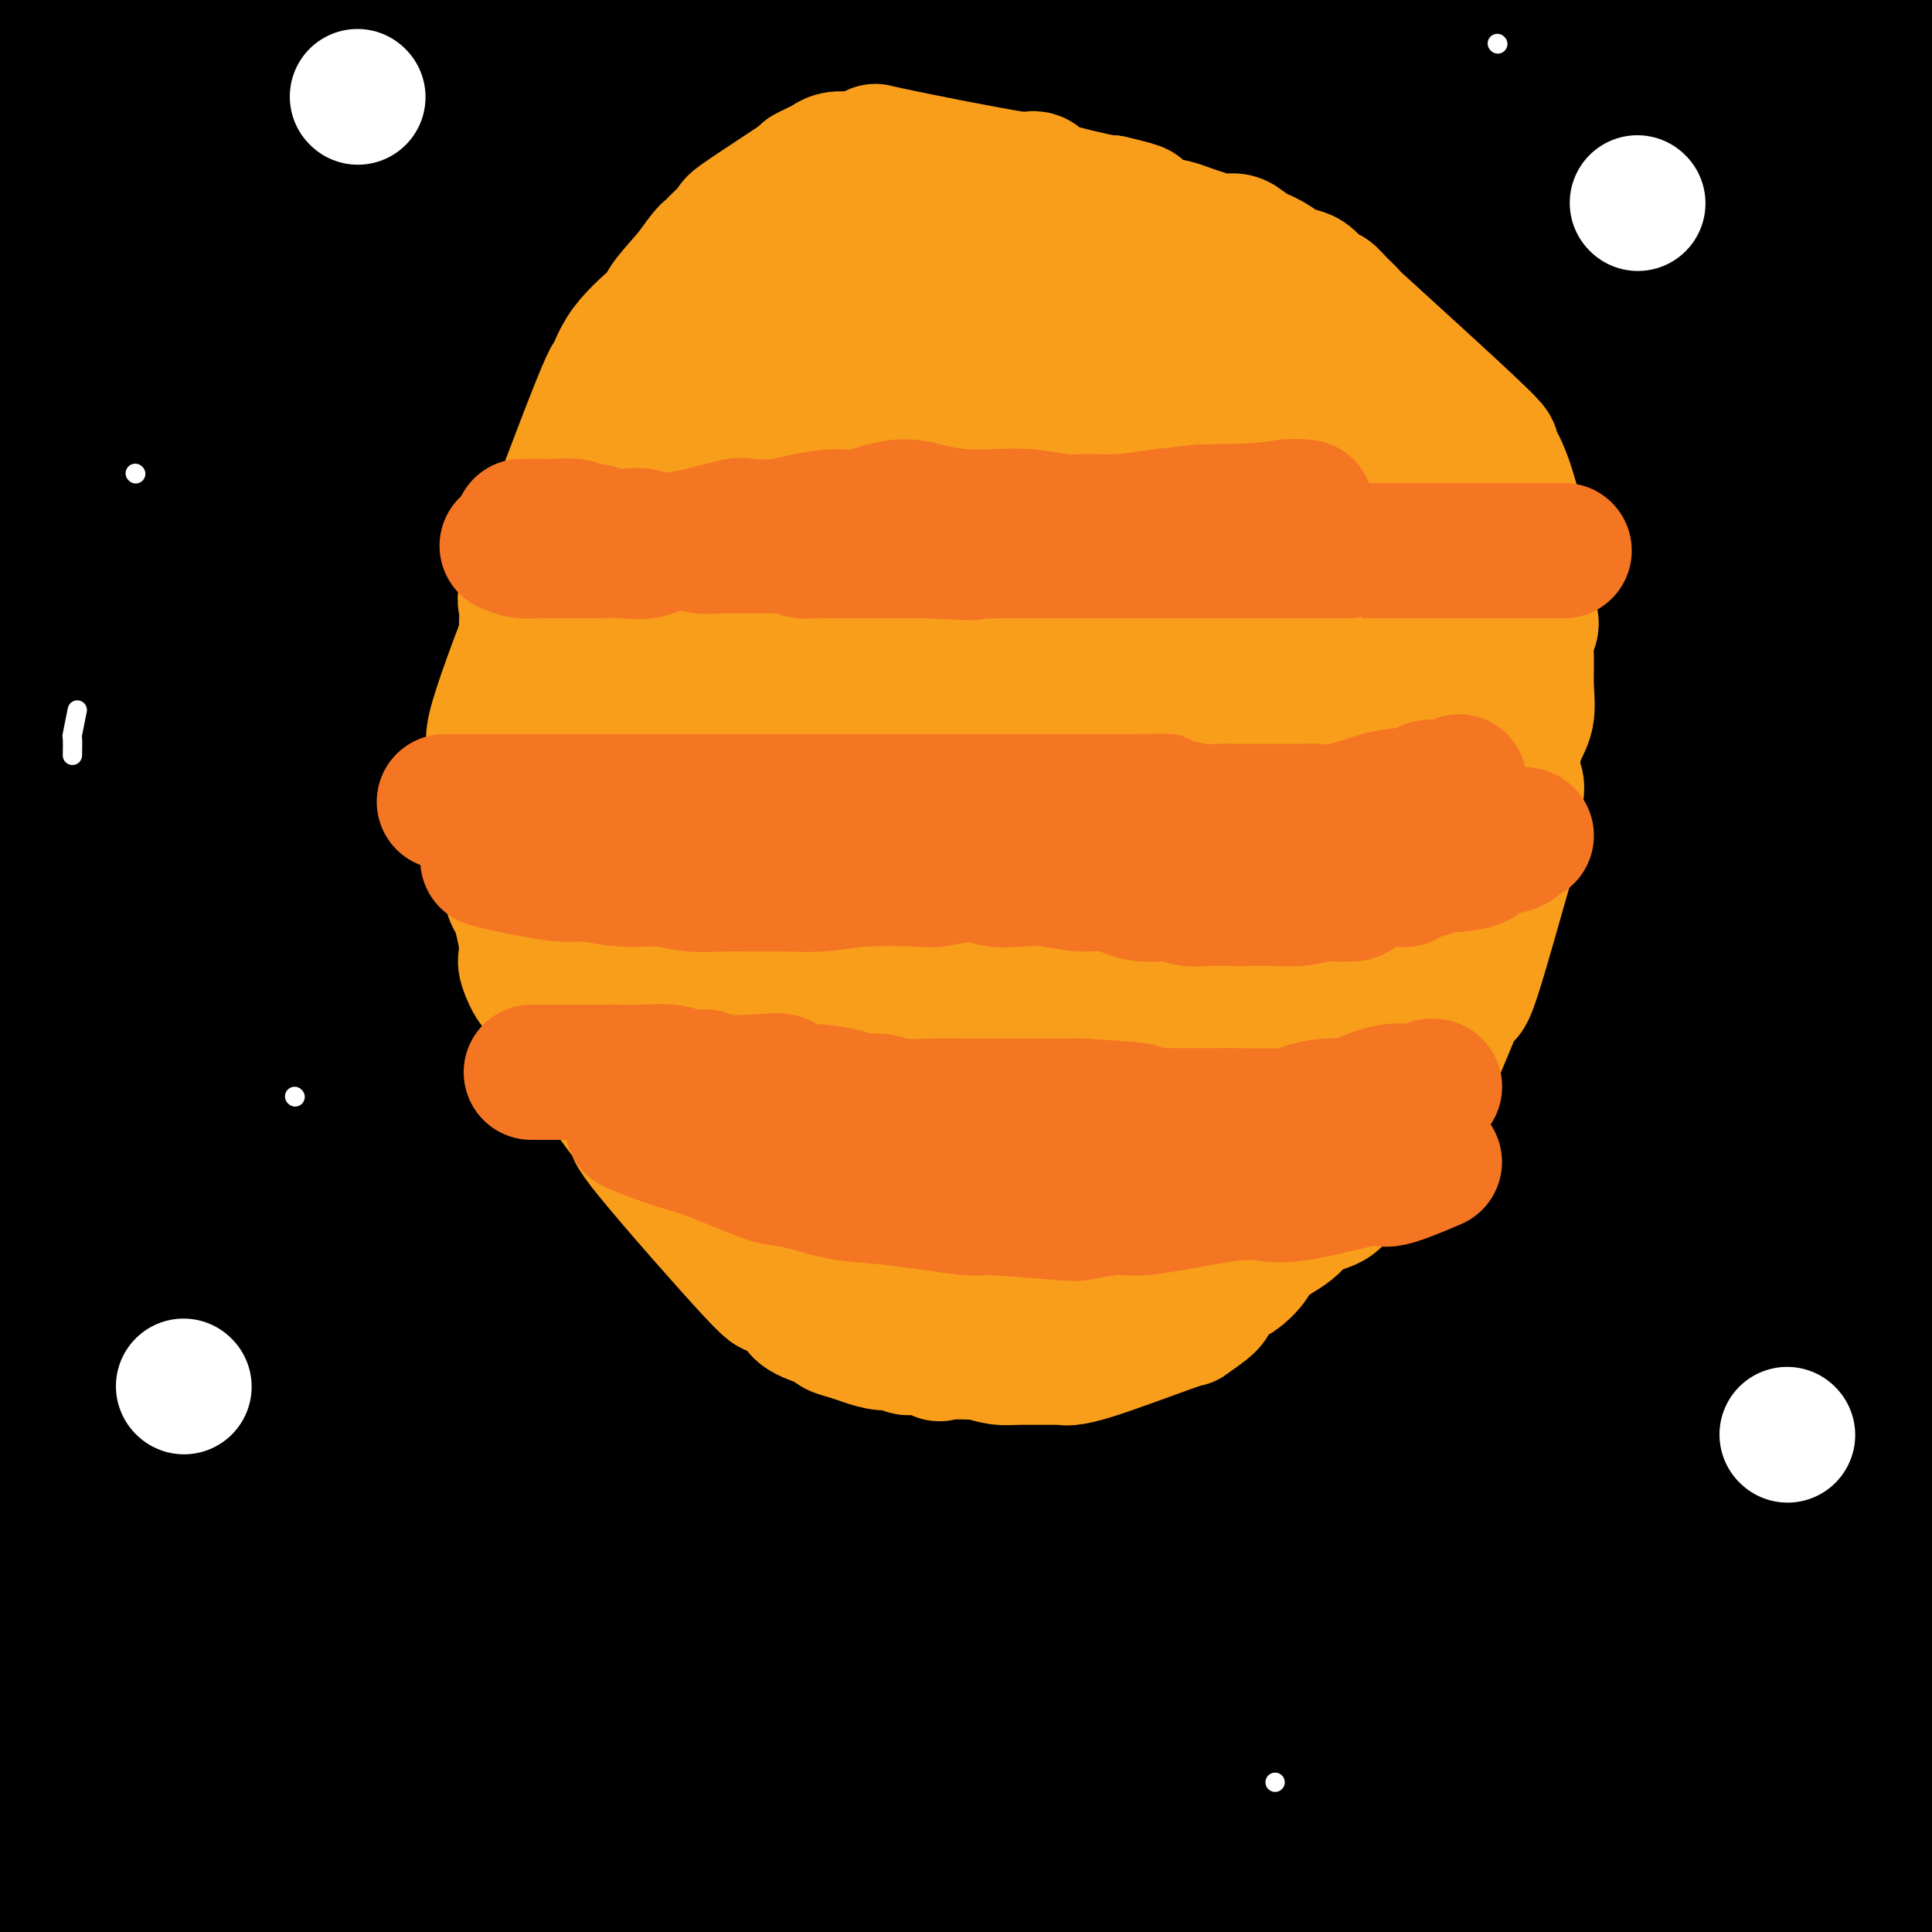<svg viewBox='0 0 400 400' version='1.1' xmlns='http://www.w3.org/2000/svg' xmlns:xlink='http://www.w3.org/1999/xlink'><rect x="0" y="0" width="400" height="400" fill="#333333" stroke="none"/><g fill='none' stroke='#000000' stroke-width='28' stroke-linecap='round' stroke-linejoin='round'><path d='M1,12c-1.393,41.079 -2.786,82.158 -3,104c-0.214,21.842 0.752,24.446 2,33c1.248,8.554 2.779,23.056 5,34c2.221,10.944 5.134,18.328 8,33c2.866,14.672 5.686,36.632 7,47c1.314,10.368 1.122,9.144 2,15c0.878,5.856 2.824,18.791 4,29c1.176,10.209 1.580,17.693 2,25c0.420,7.307 0.857,14.438 1,20c0.143,5.562 -0.007,9.555 0,12c0.007,2.445 0.170,3.342 0,4c-0.170,0.658 -0.672,1.078 -1,1c-0.328,-0.078 -0.483,-0.652 -1,-4c-0.517,-3.348 -1.397,-9.468 -2,-13c-0.603,-3.532 -0.930,-4.476 -1,-10c-0.070,-5.524 0.117,-15.628 0,-24c-0.117,-8.372 -0.536,-15.014 0,-26c0.536,-10.986 2.029,-26.318 3,-39c0.971,-12.682 1.419,-22.713 2,-27c0.581,-4.287 1.293,-2.829 2,-13c0.707,-10.171 1.407,-31.970 2,-41c0.593,-9.030 1.079,-5.292 2,-14c0.921,-8.708 2.279,-29.861 3,-40c0.721,-10.139 0.807,-9.263 1,-14c0.193,-4.737 0.493,-15.088 1,-25c0.507,-9.912 1.221,-19.385 2,-25c0.779,-5.615 1.623,-7.372 2,-9c0.377,-1.628 0.287,-3.127 1,-5c0.713,-1.873 2.231,-4.120 3,-6c0.769,-1.880 0.791,-3.394 1,-5c0.209,-1.606 0.604,-3.303 1,-5'/><path d='M50,24c1.236,-5.445 0.327,-4.058 0,-4c-0.327,0.058 -0.071,-1.214 -1,-1c-0.929,0.214 -3.042,1.913 -5,8c-1.958,6.087 -3.760,16.560 -5,24c-1.240,7.440 -1.916,11.845 -3,20c-1.084,8.155 -2.574,20.060 -4,32c-1.426,11.940 -2.787,23.914 -4,37c-1.213,13.086 -2.279,27.283 -3,40c-0.721,12.717 -1.097,23.953 -1,44c0.097,20.047 0.667,48.906 1,63c0.333,14.094 0.431,13.422 1,21c0.569,7.578 1.610,23.406 2,35c0.390,11.594 0.129,18.953 0,23c-0.129,4.047 -0.124,4.783 0,9c0.124,4.217 0.369,11.916 -1,0c-1.369,-11.916 -4.353,-43.447 -6,-64c-1.647,-20.553 -1.958,-30.130 -2,-37c-0.042,-6.870 0.185,-11.034 1,-18c0.815,-6.966 2.218,-16.734 4,-30c1.782,-13.266 3.945,-30.029 6,-43c2.055,-12.971 4.003,-22.150 5,-28c0.997,-5.850 1.042,-8.370 2,-14c0.958,-5.630 2.830,-14.370 4,-27c1.170,-12.630 1.637,-29.149 2,-40c0.363,-10.851 0.623,-16.032 1,-22c0.377,-5.968 0.871,-12.722 1,-16c0.129,-3.278 -0.106,-3.079 0,-4c0.106,-0.921 0.553,-2.960 1,-5'/><path d='M46,27c0.767,-14.718 0.185,-8.013 0,-6c-0.185,2.013 0.028,-0.665 0,-2c-0.028,-1.335 -0.297,-1.325 -1,-2c-0.703,-0.675 -1.839,-2.034 -3,-1c-1.161,1.034 -2.347,4.462 -3,7c-0.653,2.538 -0.774,4.187 -2,11c-1.226,6.813 -3.556,18.790 -5,35c-1.444,16.210 -2.002,36.653 -3,52c-0.998,15.347 -2.436,25.599 -3,39c-0.564,13.401 -0.255,29.950 0,38c0.255,8.050 0.456,7.602 0,20c-0.456,12.398 -1.568,37.644 -2,55c-0.432,17.356 -0.185,26.822 0,32c0.185,5.178 0.307,6.067 -1,13c-1.307,6.933 -4.044,19.908 -5,25c-0.956,5.092 -0.133,2.300 0,0c0.133,-2.300 -0.425,-4.108 -1,-9c-0.575,-4.892 -1.165,-12.869 -2,-28c-0.835,-15.131 -1.913,-37.415 -2,-49c-0.087,-11.585 0.817,-12.472 1,-18c0.183,-5.528 -0.356,-15.698 0,-30c0.356,-14.302 1.607,-32.737 2,-41c0.393,-8.263 -0.071,-6.355 0,-11c0.071,-4.645 0.677,-15.845 1,-25c0.323,-9.155 0.363,-16.265 1,-23c0.637,-6.735 1.872,-13.094 3,-22c1.128,-8.906 2.150,-20.359 3,-27c0.850,-6.641 1.529,-8.469 2,-10c0.471,-1.531 0.736,-2.766 1,-4'/><path d='M27,46c2.399,-15.053 3.896,-21.187 5,-26c1.104,-4.813 1.814,-8.306 2,-10c0.186,-1.694 -0.152,-1.588 0,-4c0.152,-2.412 0.795,-7.343 1,-9c0.205,-1.657 -0.029,-0.042 0,0c0.029,0.042 0.322,-1.489 0,-2c-0.322,-0.511 -1.261,-0.003 -2,3c-0.739,3.003 -1.280,8.499 -2,15c-0.720,6.501 -1.618,14.006 -3,24c-1.382,9.994 -3.249,22.476 -4,28c-0.751,5.524 -0.385,4.089 -1,13c-0.615,8.911 -2.210,28.168 -3,44c-0.790,15.832 -0.776,28.238 -1,35c-0.224,6.762 -0.685,7.880 -1,19c-0.315,11.120 -0.484,32.243 -1,60c-0.516,27.757 -1.378,62.147 -2,85c-0.622,22.853 -1.004,34.170 -1,40c0.004,5.830 0.394,6.172 0,11c-0.394,4.828 -1.570,14.142 -2,18c-0.430,3.858 -0.113,2.259 0,2c0.113,-0.259 0.022,0.822 0,1c-0.022,0.178 0.024,-0.548 0,-1c-0.024,-0.452 -0.119,-0.630 0,-1c0.119,-0.370 0.452,-0.931 1,-2c0.548,-1.069 1.312,-2.647 2,-5c0.688,-2.353 1.301,-5.480 2,-11c0.699,-5.520 1.486,-13.434 2,-20c0.514,-6.566 0.757,-11.783 1,-17'/><path d='M20,336c1.504,-14.137 1.265,-20.978 1,-31c-0.265,-10.022 -0.554,-23.225 -1,-33c-0.446,-9.775 -1.048,-16.124 -1,-22c0.048,-5.876 0.745,-11.280 1,-16c0.255,-4.720 0.068,-8.755 0,-11c-0.068,-2.245 -0.018,-2.700 0,-6c0.018,-3.300 0.004,-9.446 0,-12c-0.004,-2.554 0.003,-1.518 0,-2c-0.003,-0.482 -0.015,-2.482 0,-3c0.015,-0.518 0.059,0.447 0,0c-0.059,-0.447 -0.220,-2.308 0,2c0.220,4.308 0.820,14.783 1,25c0.180,10.217 -0.061,20.176 0,29c0.061,8.824 0.423,16.514 0,27c-0.423,10.486 -1.631,23.767 -2,30c-0.369,6.233 0.102,5.417 0,16c-0.102,10.583 -0.777,32.563 -1,43c-0.223,10.437 0.006,9.331 0,13c-0.006,3.669 -0.248,12.115 -1,17c-0.752,4.885 -2.016,6.210 -3,6c-0.984,-0.210 -1.688,-1.954 -2,1c-0.312,2.954 -0.231,10.605 -1,1c-0.769,-9.605 -2.386,-36.468 -3,-48c-0.614,-11.532 -0.224,-7.733 0,-14c0.224,-6.267 0.284,-22.599 0,-30c-0.284,-7.401 -0.911,-5.870 0,-15c0.911,-9.130 3.361,-28.920 4,-42c0.639,-13.080 -0.532,-19.452 0,-27c0.532,-7.548 2.766,-16.274 5,-25'/><path d='M17,209c0.482,-10.198 -0.814,-23.193 -1,-36c-0.186,-12.807 0.739,-25.425 1,-32c0.261,-6.575 -0.141,-7.107 0,-10c0.141,-2.893 0.824,-8.148 1,-12c0.176,-3.852 -0.153,-6.302 0,-8c0.153,-1.698 0.790,-2.644 1,-3c0.210,-0.356 -0.008,-0.123 0,-1c0.008,-0.877 0.242,-2.866 0,0c-0.242,2.866 -0.959,10.587 -1,14c-0.041,3.413 0.595,2.519 0,15c-0.595,12.481 -2.419,38.337 -4,51c-1.581,12.663 -2.917,12.134 -3,18c-0.083,5.866 1.089,18.128 0,36c-1.089,17.872 -4.438,41.353 -6,57c-1.562,15.647 -1.338,23.458 -1,32c0.338,8.542 0.791,17.815 1,23c0.209,5.185 0.175,6.282 0,7c-0.175,0.718 -0.492,1.057 0,0c0.492,-1.057 1.793,-3.508 2,0c0.207,3.508 -0.679,12.976 2,-10c2.679,-22.976 8.925,-78.397 12,-107c3.075,-28.603 2.979,-30.389 5,-40c2.021,-9.611 6.159,-27.048 9,-41c2.841,-13.952 4.387,-24.421 7,-36c2.613,-11.579 6.294,-24.268 9,-36c2.706,-11.732 4.437,-22.505 7,-36c2.563,-13.495 5.959,-29.710 8,-40c2.041,-10.290 2.726,-14.654 3,-17c0.274,-2.346 0.137,-2.673 0,-3'/><path d='M69,-6c6.851,-34.790 2.480,-17.266 1,-11c-1.480,6.266 -0.067,1.273 0,-1c0.067,-2.273 -1.210,-1.827 -2,-2c-0.790,-0.173 -1.092,-0.967 -2,0c-0.908,0.967 -2.423,3.693 -4,6c-1.577,2.307 -3.216,4.195 -5,8c-1.784,3.805 -3.714,9.526 -5,13c-1.286,3.474 -1.930,4.702 -3,9c-1.070,4.298 -2.567,11.665 -4,19c-1.433,7.335 -2.801,14.638 -4,21c-1.199,6.362 -2.227,11.782 -4,19c-1.773,7.218 -4.289,16.233 -6,22c-1.711,5.767 -2.615,8.287 -3,10c-0.385,1.713 -0.251,2.618 -1,3c-0.749,0.382 -2.382,0.242 -3,1c-0.618,0.758 -0.223,2.413 -1,0c-0.777,-2.413 -2.727,-8.894 -4,-16c-1.273,-7.106 -1.868,-14.836 -2,-20c-0.132,-5.164 0.199,-7.763 0,-12c-0.199,-4.237 -0.928,-10.111 1,-23c1.928,-12.889 6.515,-32.792 9,-41c2.485,-8.208 2.870,-4.721 4,-4c1.130,0.721 3.007,-1.326 4,-2c0.993,-0.674 1.103,0.024 2,3c0.897,2.976 2.581,8.231 4,17c1.419,8.769 2.574,21.053 3,31c0.426,9.947 0.122,17.556 0,30c-0.122,12.444 -0.061,29.722 0,47'/><path d='M44,121c0.021,21.493 0.073,36.724 0,48c-0.073,11.276 -0.272,18.597 0,26c0.272,7.403 1.016,14.889 1,19c-0.016,4.111 -0.793,4.847 -1,5c-0.207,0.153 0.155,-0.277 0,0c-0.155,0.277 -0.829,1.262 -3,-12c-2.171,-13.262 -5.841,-40.770 -7,-54c-1.159,-13.230 0.194,-12.181 1,-18c0.806,-5.819 1.066,-18.506 2,-33c0.934,-14.494 2.543,-30.795 4,-42c1.457,-11.205 2.764,-17.314 4,-23c1.236,-5.686 2.403,-10.949 3,-16c0.597,-5.051 0.625,-9.892 2,-9c1.375,0.892 4.096,7.515 5,19c0.904,11.485 -0.011,27.833 0,35c0.011,7.167 0.947,5.154 0,18c-0.947,12.846 -3.777,40.551 -5,54c-1.223,13.449 -0.838,12.644 -1,20c-0.162,7.356 -0.871,22.875 -1,44c-0.129,21.125 0.321,47.857 1,61c0.679,13.143 1.588,12.698 2,19c0.412,6.302 0.327,19.353 0,27c-0.327,7.647 -0.898,9.892 -1,11c-0.102,1.108 0.264,1.078 0,1c-0.264,-0.078 -1.159,-0.206 -2,-3c-0.841,-2.794 -1.627,-8.254 -2,-11c-0.373,-2.746 -0.331,-2.778 -1,-9c-0.669,-6.222 -2.048,-18.635 -3,-32c-0.952,-13.365 -1.476,-27.683 -2,-42'/><path d='M40,224c-1.017,-16.724 -1.060,-21.532 -1,-29c0.060,-7.468 0.225,-17.594 1,-26c0.775,-8.406 2.162,-15.091 3,-20c0.838,-4.909 1.126,-8.040 2,-10c0.874,-1.960 2.332,-2.748 3,-3c0.668,-0.252 0.544,0.031 1,2c0.456,1.969 1.490,5.624 2,13c0.510,7.376 0.494,18.473 0,30c-0.494,11.527 -1.467,23.482 -2,35c-0.533,11.518 -0.625,22.597 -1,35c-0.375,12.403 -1.032,26.129 -1,39c0.032,12.871 0.752,24.889 1,37c0.248,12.111 0.023,24.317 0,35c-0.023,10.683 0.156,19.843 0,27c-0.156,7.157 -0.647,12.312 -1,11c-0.353,-1.312 -0.567,-9.091 -1,-15c-0.433,-5.909 -1.084,-9.948 0,-26c1.084,-16.052 3.902,-44.119 7,-60c3.098,-15.881 6.475,-19.578 8,-22c1.525,-2.422 1.198,-3.569 1,-5c-0.198,-1.431 -0.268,-3.146 0,-4c0.268,-0.854 0.873,-0.848 1,-1c0.127,-0.152 -0.226,-0.463 -1,1c-0.774,1.463 -1.970,4.702 -4,10c-2.030,5.298 -4.893,12.657 -7,21c-2.107,8.343 -3.459,17.669 -5,26c-1.541,8.331 -3.270,15.665 -5,23'/><path d='M41,348c-2.713,14.053 -4.495,24.686 -6,31c-1.505,6.314 -2.733,8.308 -3,12c-0.267,3.692 0.428,9.083 1,12c0.572,2.917 1.020,3.360 1,4c-0.020,0.640 -0.507,1.477 1,2c1.507,0.523 5.007,0.733 7,1c1.993,0.267 2.479,0.592 4,0c1.521,-0.592 4.076,-2.100 8,-4c3.924,-1.900 9.217,-4.191 14,-6c4.783,-1.809 9.058,-3.134 11,-4c1.942,-0.866 1.553,-1.272 6,-3c4.447,-1.728 13.731,-4.777 18,-6c4.269,-1.223 3.523,-0.621 6,-1c2.477,-0.379 8.178,-1.740 13,-3c4.822,-1.260 8.764,-2.420 11,-3c2.236,-0.580 2.767,-0.581 2,-1c-0.767,-0.419 -2.833,-1.257 2,0c4.833,1.257 16.564,4.608 0,-3c-16.564,-7.608 -61.424,-26.175 -81,-33c-19.576,-6.825 -13.870,-1.909 -14,0c-0.130,1.909 -6.096,0.809 -10,0c-3.904,-0.809 -5.745,-1.327 -7,-2c-1.255,-0.673 -1.924,-1.500 -2,-3c-0.076,-1.500 0.441,-3.673 1,-6c0.559,-2.327 1.160,-4.808 3,-7c1.840,-2.192 4.920,-4.096 8,-6'/><path d='M35,319c6.007,-0.649 17.025,0.727 27,3c9.975,2.273 18.908,5.443 26,9c7.092,3.557 12.344,7.501 17,11c4.656,3.499 8.715,6.555 13,10c4.285,3.445 8.797,7.281 16,13c7.203,5.719 17.097,13.323 22,17c4.903,3.677 4.815,3.427 6,5c1.185,1.573 3.643,4.970 5,7c1.357,2.030 1.611,2.692 2,3c0.389,0.308 0.912,0.261 0,-1c-0.912,-1.261 -3.259,-3.738 -4,-4c-0.741,-0.262 0.124,1.689 -5,-5c-5.124,-6.689 -16.238,-22.019 -22,-30c-5.762,-7.981 -6.171,-8.615 -9,-12c-2.829,-3.385 -8.078,-9.522 -17,-21c-8.922,-11.478 -21.517,-28.298 -28,-37c-6.483,-8.702 -6.853,-9.285 -10,-13c-3.147,-3.715 -9.072,-10.560 -20,-25c-10.928,-14.440 -26.858,-36.473 -33,-45c-6.142,-8.527 -2.497,-3.548 -3,-4c-0.503,-0.452 -5.154,-6.337 -7,-9c-1.846,-2.663 -0.885,-2.106 -1,-2c-0.115,0.106 -1.304,-0.238 -2,-2c-0.696,-1.762 -0.898,-4.941 5,0c5.898,4.941 17.895,18.001 24,24c6.105,5.999 6.317,4.938 15,13c8.683,8.062 25.838,25.247 39,37c13.162,11.753 22.332,18.072 33,26c10.668,7.928 22.834,17.464 35,27'/><path d='M159,314c20.139,15.692 36.486,28.423 48,37c11.514,8.577 18.194,13.001 25,18c6.806,4.999 13.736,10.574 19,14c5.264,3.426 8.861,4.703 12,7c3.139,2.297 5.821,5.615 7,7c1.179,1.385 0.857,0.839 1,1c0.143,0.161 0.751,1.031 1,1c0.249,-0.031 0.138,-0.961 -1,-3c-1.138,-2.039 -3.305,-5.187 -5,-7c-1.695,-1.813 -2.918,-2.290 -5,-5c-2.082,-2.710 -5.022,-7.653 -9,-15c-3.978,-7.347 -8.994,-17.099 -11,-21c-2.006,-3.901 -1.003,-1.950 0,0'/><path d='M82,282c10.760,16.921 21.519,33.842 30,46c8.481,12.158 14.683,19.552 18,24c3.317,4.448 3.750,5.949 10,12c6.250,6.051 18.317,16.651 24,21c5.683,4.349 4.982,2.449 7,2c2.018,-0.449 6.756,0.555 9,1c2.244,0.445 1.994,0.330 3,0c1.006,-0.330 3.269,-0.874 5,-2c1.731,-1.126 2.928,-2.833 4,-4c1.072,-1.167 2.017,-1.795 0,-5c-2.017,-3.205 -6.996,-8.989 -17,-16c-10.004,-7.011 -25.034,-15.250 -33,-19c-7.966,-3.750 -8.868,-3.013 -16,-7c-7.132,-3.987 -20.494,-12.699 -33,-17c-12.506,-4.301 -24.154,-4.192 -31,-4c-6.846,0.192 -8.889,0.466 -10,1c-1.111,0.534 -1.292,1.329 -3,2c-1.708,0.671 -4.945,1.217 -7,2c-2.055,0.783 -2.928,1.802 -3,3c-0.072,1.198 0.657,2.574 3,7c2.343,4.426 6.301,11.901 15,22c8.699,10.099 22.138,22.823 29,29c6.862,6.177 7.147,5.807 13,9c5.853,3.193 17.274,9.948 24,14c6.726,4.052 8.757,5.400 17,6c8.243,0.600 22.698,0.452 29,1c6.302,0.548 4.453,1.791 10,1c5.547,-0.791 18.492,-3.615 25,-5c6.508,-1.385 6.579,-1.330 8,-3c1.421,-1.670 4.190,-5.065 6,-7c1.810,-1.935 2.660,-2.410 0,-6c-2.660,-3.590 -8.830,-10.295 -15,-17'/><path d='M203,373c-12.144,-8.214 -35.004,-20.248 -50,-27c-14.996,-6.752 -22.127,-8.222 -30,-10c-7.873,-1.778 -16.489,-3.865 -24,-5c-7.511,-1.135 -13.917,-1.317 -20,-1c-6.083,0.317 -11.841,1.134 -17,2c-5.159,0.866 -9.717,1.782 -14,2c-4.283,0.218 -8.290,-0.261 -11,0c-2.710,0.261 -4.122,1.263 -5,2c-0.878,0.737 -1.221,1.210 -1,2c0.221,0.790 1.005,1.898 4,4c2.995,2.102 8.201,5.197 17,10c8.799,4.803 21.189,11.312 34,17c12.811,5.688 26.041,10.555 32,13c5.959,2.445 4.646,2.469 34,10c29.354,7.531 89.376,22.570 114,28c24.624,5.430 13.851,1.251 10,-1c-3.851,-2.251 -0.782,-2.574 1,-2c1.782,0.574 2.275,2.045 0,0c-2.275,-2.045 -7.318,-7.605 -10,-11c-2.682,-3.395 -3.003,-4.626 -11,-9c-7.997,-4.374 -23.671,-11.893 -39,-20c-15.329,-8.107 -30.313,-16.803 -45,-26c-14.687,-9.197 -29.076,-18.895 -39,-25c-9.924,-6.105 -15.383,-8.617 -24,-12c-8.617,-3.383 -20.392,-7.639 -25,-9c-4.608,-1.361 -2.048,0.172 -3,0c-0.952,-0.172 -5.415,-2.049 -8,-3c-2.585,-0.951 -3.293,-0.975 -4,-1'/><path d='M69,301c-10.122,-3.582 -3.428,-0.038 0,2c3.428,2.038 3.588,2.569 7,5c3.412,2.431 10.075,6.762 20,13c9.925,6.238 23.111,14.382 35,21c11.889,6.618 22.481,11.708 34,16c11.519,4.292 23.964,7.785 35,11c11.036,3.215 20.662,6.150 30,9c9.338,2.850 18.390,5.613 27,8c8.610,2.387 16.780,4.396 24,6c7.220,1.604 13.490,2.803 17,4c3.510,1.197 4.259,2.392 2,2c-2.259,-0.392 -7.525,-2.371 0,1c7.525,3.371 27.841,12.092 -2,-1c-29.841,-13.092 -109.839,-47.997 -142,-63c-32.161,-15.003 -16.487,-10.106 -16,-11c0.487,-0.894 -14.215,-7.581 -24,-12c-9.785,-4.419 -14.653,-6.572 -18,-8c-3.347,-1.428 -5.173,-2.133 -10,-5c-4.827,-2.867 -12.654,-7.897 -16,-10c-3.346,-2.103 -2.209,-1.281 -3,-2c-0.791,-0.719 -3.508,-2.981 -4,-4c-0.492,-1.019 1.240,-0.795 1,-1c-0.240,-0.205 -2.454,-0.840 0,0c2.454,0.840 9.575,3.153 12,4c2.425,0.847 0.155,0.227 7,4c6.845,3.773 22.804,11.939 34,18c11.196,6.061 17.627,10.017 22,13c4.373,2.983 6.686,4.991 9,7'/><path d='M150,328c16.572,10.586 22.003,16.051 24,18c1.997,1.949 0.561,0.380 0,0c-0.561,-0.380 -0.246,0.428 -2,-1c-1.754,-1.428 -5.578,-5.091 -7,-10c-1.422,-4.909 -0.442,-11.065 -20,-26c-19.558,-14.935 -59.653,-38.648 -74,-42c-14.347,-3.352 -2.946,13.659 3,27c5.946,13.341 6.436,23.013 12,42c5.564,18.987 16.203,47.288 20,59c3.797,11.712 0.751,6.835 0,6c-0.751,-0.835 0.792,2.373 2,4c1.208,1.627 2.082,1.675 2,2c-0.082,0.325 -1.119,0.929 1,1c2.119,0.071 7.394,-0.391 11,-2c3.606,-1.609 5.544,-4.365 7,-6c1.456,-1.635 2.429,-2.148 3,-4c0.571,-1.852 0.739,-5.043 1,-8c0.261,-2.957 0.616,-5.679 -7,-12c-7.616,-6.321 -23.204,-16.240 -35,-22c-11.796,-5.760 -19.799,-7.360 -27,-9c-7.201,-1.640 -13.601,-3.320 -20,-5'/><path d='M44,340c-8.050,-2.069 -4.674,-0.241 -5,1c-0.326,1.241 -4.354,1.896 -6,2c-1.646,0.104 -0.911,-0.345 -1,0c-0.089,0.345 -1.001,1.482 -1,3c0.001,1.518 0.914,3.417 2,5c1.086,1.583 2.343,2.850 5,5c2.657,2.150 6.714,5.183 17,12c10.286,6.817 26.801,17.419 35,22c8.199,4.581 8.082,3.141 12,5c3.918,1.859 11.871,7.017 18,10c6.129,2.983 10.435,3.790 13,4c2.565,0.210 3.388,-0.179 4,0c0.612,0.179 1.012,0.926 1,1c-0.012,0.074 -0.437,-0.524 -1,-1c-0.563,-0.476 -1.265,-0.831 -7,-3c-5.735,-2.169 -16.505,-6.154 -28,-11c-11.495,-4.846 -23.716,-10.554 -34,-15c-10.284,-4.446 -18.633,-7.631 -22,-9c-3.367,-1.369 -1.753,-0.923 -2,-1c-0.247,-0.077 -2.354,-0.678 0,0c2.354,0.678 9.169,2.633 4,1c-5.169,-1.633 -22.321,-6.855 4,2c26.321,8.855 96.116,31.787 132,41c35.884,9.213 37.855,4.707 45,4c7.145,-0.707 19.462,2.387 33,2c13.538,-0.387 28.297,-4.253 35,-6c6.703,-1.747 5.352,-1.373 4,-1'/><path d='M301,413c6.866,-1.603 4.530,-2.112 4,-3c-0.530,-0.888 0.744,-2.157 1,-3c0.256,-0.843 -0.508,-1.262 -2,-3c-1.492,-1.738 -3.714,-4.795 -9,-9c-5.286,-4.205 -13.636,-9.557 -21,-14c-7.364,-4.443 -13.740,-7.977 -19,-11c-5.260,-3.023 -9.402,-5.535 -13,-8c-3.598,-2.465 -6.652,-4.885 -8,-6c-1.348,-1.115 -0.989,-0.926 -1,-1c-0.011,-0.074 -0.390,-0.409 -1,-1c-0.610,-0.591 -1.450,-1.436 0,-1c1.450,0.436 5.191,2.155 6,3c0.809,0.845 -1.313,0.817 25,14c26.313,13.183 81.063,39.577 103,50c21.937,10.423 11.062,4.875 7,3c-4.062,-1.875 -1.310,-0.078 2,0c3.310,0.078 7.177,-1.564 7,-4c-0.177,-2.436 -4.397,-5.668 -10,-10c-5.603,-4.332 -12.590,-9.764 -20,-15c-7.410,-5.236 -15.245,-10.274 -22,-15c-6.755,-4.726 -12.430,-9.139 -18,-13c-5.570,-3.861 -11.034,-7.170 -15,-10c-3.966,-2.830 -6.434,-5.181 -10,-8c-3.566,-2.819 -8.229,-6.105 -13,-10c-4.771,-3.895 -9.649,-8.399 -14,-12c-4.351,-3.601 -8.176,-6.301 -12,-9'/><path d='M248,317c-21.733,-16.533 -9.067,-6.867 -4,-3c5.067,3.867 2.533,1.933 0,0'/><path d='M85,165c-1.544,2.873 -3.088,5.746 -4,10c-0.912,4.254 -1.191,9.890 0,16c1.191,6.110 3.851,12.696 6,19c2.149,6.304 3.785,12.328 7,19c3.215,6.672 8.009,13.993 13,21c4.991,7.007 10.179,13.701 15,20c4.821,6.299 9.273,12.201 13,16c3.727,3.799 6.728,5.493 8,6c1.272,0.507 0.815,-0.173 1,0c0.185,0.173 1.012,1.201 1,1c-0.012,-0.201 -0.865,-1.629 0,-1c0.865,0.629 3.446,3.314 -1,-1c-4.446,-4.314 -15.921,-15.629 -23,-23c-7.079,-7.371 -9.763,-10.799 -18,-21c-8.237,-10.201 -22.026,-27.177 -30,-39c-7.974,-11.823 -10.132,-18.494 -13,-23c-2.868,-4.506 -6.444,-6.847 -8,-8c-1.556,-1.153 -1.091,-1.118 -1,-1c0.091,0.118 -0.192,0.320 0,0c0.192,-0.320 0.858,-1.163 1,-2c0.142,-0.837 -0.241,-1.668 2,0c2.241,1.668 7.105,5.834 10,8c2.895,2.166 3.819,2.331 8,8c4.181,5.669 11.618,16.841 20,28c8.382,11.159 17.710,22.305 28,34c10.290,11.695 21.542,23.939 32,35c10.458,11.061 20.123,20.940 33,31c12.877,10.060 28.965,20.303 37,25c8.035,4.697 8.018,3.849 8,3'/><path d='M230,346c8.696,5.355 7.937,4.741 9,5c1.063,0.259 3.950,1.391 6,2c2.050,0.609 3.264,0.694 4,1c0.736,0.306 0.993,0.834 1,1c0.007,0.166 -0.236,-0.029 0,0c0.236,0.029 0.951,0.283 1,0c0.049,-0.283 -0.570,-1.103 0,-1c0.570,0.103 2.327,1.129 0,-1c-2.327,-2.129 -8.739,-7.414 -15,-12c-6.261,-4.586 -12.370,-8.472 -20,-14c-7.630,-5.528 -16.781,-12.699 -26,-19c-9.219,-6.301 -18.505,-11.732 -22,-14c-3.495,-2.268 -1.199,-1.374 -1,-2c0.199,-0.626 -1.699,-2.771 -2,-3c-0.301,-0.229 0.996,1.457 -1,-1c-1.996,-2.457 -7.283,-9.059 -10,-12c-2.717,-2.941 -2.863,-2.222 -4,-3c-1.137,-0.778 -3.266,-3.054 -4,-4c-0.734,-0.946 -0.072,-0.564 0,-1c0.072,-0.436 -0.447,-1.692 6,0c6.447,1.692 19.860,6.330 31,10c11.140,3.670 20.006,6.371 29,10c8.994,3.629 18.114,8.185 24,11c5.886,2.815 8.536,3.889 13,6c4.464,2.111 10.740,5.261 24,16c13.260,10.739 33.503,29.068 43,38c9.497,8.932 8.249,8.466 7,8'/><path d='M323,367c11.279,11.557 14.478,17.448 18,23c3.522,5.552 7.367,10.765 10,13c2.633,2.235 4.054,1.491 5,1c0.946,-0.491 1.417,-0.728 2,0c0.583,0.728 1.277,2.421 2,0c0.723,-2.421 1.475,-8.955 2,-12c0.525,-3.045 0.823,-2.602 0,-5c-0.823,-2.398 -2.767,-7.638 -8,-15c-5.233,-7.362 -13.755,-16.845 -21,-24c-7.245,-7.155 -13.212,-11.982 -23,-20c-9.788,-8.018 -23.397,-19.225 -29,-24c-5.603,-4.775 -3.200,-3.116 -8,-6c-4.800,-2.884 -16.805,-10.312 -19,-13c-2.195,-2.688 5.418,-0.638 -4,-1c-9.418,-0.362 -35.867,-3.138 -47,-3c-11.133,0.138 -6.951,3.188 -6,6c0.951,2.812 -1.328,5.385 3,15c4.328,9.615 15.262,26.272 23,36c7.738,9.728 12.279,12.526 18,17c5.721,4.474 12.621,10.624 18,15c5.379,4.376 9.237,6.976 18,13c8.763,6.024 22.431,15.470 29,20c6.569,4.530 6.039,4.142 8,6c1.961,1.858 6.413,5.962 10,9c3.587,3.038 6.311,5.011 8,6c1.689,0.989 2.345,0.995 3,1'/><path d='M335,425c12.649,6.553 6.272,-4.565 4,-9c-2.272,-4.435 -0.440,-2.187 -1,-5c-0.560,-2.813 -3.513,-10.687 -7,-18c-3.487,-7.313 -7.509,-14.066 -15,-24c-7.491,-9.934 -18.451,-23.050 -26,-32c-7.549,-8.950 -11.687,-13.736 -17,-19c-5.313,-5.264 -11.802,-11.008 -17,-16c-5.198,-4.992 -9.105,-9.232 -15,-14c-5.895,-4.768 -13.776,-10.066 -18,-13c-4.224,-2.934 -4.789,-3.506 -9,-6c-4.211,-2.494 -12.067,-6.910 -19,-11c-6.933,-4.090 -12.944,-7.856 -17,-10c-4.056,-2.144 -6.156,-2.668 -6,-2c0.156,0.668 2.568,2.529 -2,0c-4.568,-2.529 -16.118,-9.447 0,0c16.118,9.447 59.903,35.259 78,46c18.097,10.741 10.507,6.411 12,7c1.493,0.589 12.069,6.099 25,15c12.931,8.901 28.218,21.195 36,27c7.782,5.805 8.060,5.120 12,8c3.940,2.880 11.544,9.325 20,17c8.456,7.675 17.766,16.582 22,21c4.234,4.418 3.393,4.349 3,5c-0.393,0.651 -0.336,2.021 0,3c0.336,0.979 0.953,1.565 1,2c0.047,0.435 -0.477,0.717 -1,1'/><path d='M378,398c-1.173,1.781 -5.606,0.732 -10,0c-4.394,-0.732 -8.749,-1.148 -20,-6c-11.251,-4.852 -29.399,-14.142 -38,-19c-8.601,-4.858 -7.656,-5.285 -11,-7c-3.344,-1.715 -10.976,-4.720 -19,-9c-8.024,-4.280 -16.440,-9.837 -20,-12c-3.560,-2.163 -2.265,-0.932 -4,-2c-1.735,-1.068 -6.502,-4.434 -10,-7c-3.498,-2.566 -5.729,-4.330 -8,-6c-2.271,-1.670 -4.584,-3.246 -7,-5c-2.416,-1.754 -4.937,-3.687 -7,-5c-2.063,-1.313 -3.670,-2.008 -5,-3c-1.330,-0.992 -2.384,-2.282 -3,-3c-0.616,-0.718 -0.794,-0.864 0,0c0.794,0.864 2.561,2.739 1,2c-1.561,-0.739 -6.449,-4.092 9,5c15.449,9.092 51.235,30.630 65,39c13.765,8.370 5.509,3.572 3,2c-2.509,-1.572 0.730,0.081 3,1c2.270,0.919 3.570,1.106 4,1c0.430,-0.106 -0.009,-0.503 0,-1c0.009,-0.497 0.465,-1.095 1,-1c0.535,0.095 1.149,0.882 1,0c-0.149,-0.882 -1.061,-3.432 0,-4c1.061,-0.568 4.093,0.847 -5,-7c-9.093,-7.847 -30.312,-24.956 -45,-38c-14.688,-13.044 -22.844,-22.022 -31,-31'/><path d='M222,282c-17.407,-19.141 -22.924,-32.494 -26,-39c-3.076,-6.506 -3.711,-6.167 -7,-9c-3.289,-2.833 -9.232,-8.840 -13,-15c-3.768,-6.160 -5.362,-12.474 -6,-15c-0.638,-2.526 -0.319,-1.263 0,0'/><path d='M68,2c2.986,31.006 5.972,62.012 7,82c1.028,19.988 0.097,28.958 0,33c-0.097,4.042 0.639,3.157 2,18c1.361,14.843 3.346,45.415 4,58c0.654,12.585 -0.022,7.185 0,6c0.022,-1.185 0.742,1.847 1,3c0.258,1.153 0.055,0.429 0,0c-0.055,-0.429 0.037,-0.562 0,-1c-0.037,-0.438 -0.205,-1.180 0,-5c0.205,-3.820 0.783,-10.718 0,-21c-0.783,-10.282 -2.928,-23.948 -4,-37c-1.072,-13.052 -1.072,-25.488 -1,-36c0.072,-10.512 0.215,-19.099 1,-27c0.785,-7.901 2.211,-15.116 3,-21c0.789,-5.884 0.941,-10.437 1,-13c0.059,-2.563 0.027,-3.135 0,-4c-0.027,-0.865 -0.048,-2.024 0,-3c0.048,-0.976 0.166,-1.770 0,-2c-0.166,-0.230 -0.614,0.105 -1,1c-0.386,0.895 -0.708,2.349 -1,7c-0.292,4.651 -0.554,12.497 -1,24c-0.446,11.503 -1.076,26.663 -1,39c0.076,12.337 0.857,21.853 2,32c1.143,10.147 2.646,20.926 4,31c1.354,10.074 2.557,19.443 4,27c1.443,7.557 3.127,13.302 5,18c1.873,4.698 3.937,8.349 6,12'/><path d='M99,223c2.799,5.656 4.297,4.796 5,5c0.703,0.204 0.610,1.472 2,1c1.390,-0.472 4.263,-2.685 6,-4c1.737,-1.315 2.338,-1.733 3,-4c0.662,-2.267 1.385,-6.384 2,-9c0.615,-2.616 1.121,-3.731 1,-8c-0.121,-4.269 -0.869,-11.692 -2,-18c-1.131,-6.308 -2.643,-11.500 -4,-17c-1.357,-5.500 -2.557,-11.309 -3,-14c-0.443,-2.691 -0.128,-2.265 0,-2c0.128,0.265 0.069,0.370 0,0c-0.069,-0.370 -0.147,-1.216 0,-1c0.147,0.216 0.520,1.493 0,1c-0.520,-0.493 -1.933,-2.758 0,1c1.933,3.758 7.210,13.537 14,24c6.790,10.463 15.091,21.610 23,32c7.909,10.390 15.426,20.024 23,29c7.574,8.976 15.206,17.295 23,25c7.794,7.705 15.752,14.796 22,21c6.248,6.204 10.787,11.523 13,14c2.213,2.477 2.099,2.114 2,2c-0.099,-0.114 -0.184,0.020 0,0c0.184,-0.020 0.637,-0.195 1,0c0.363,0.195 0.636,0.759 0,0c-0.636,-0.759 -2.181,-2.843 0,-2c2.181,0.843 8.087,4.612 0,-1c-8.087,-5.612 -30.168,-20.603 -42,-29c-11.832,-8.397 -13.416,-10.198 -15,-12'/><path d='M173,257c-10.762,-8.432 -9.168,-9.013 -9,-10c0.168,-0.987 -1.090,-2.382 -2,-3c-0.910,-0.618 -1.472,-0.461 -2,-1c-0.528,-0.539 -1.024,-1.774 -2,-3c-0.976,-1.226 -2.434,-2.442 -5,-5c-2.566,-2.558 -6.240,-6.458 -10,-10c-3.760,-3.542 -7.606,-6.727 -11,-10c-3.394,-3.273 -6.337,-6.634 -8,-8c-1.663,-1.366 -2.047,-0.737 -2,-1c0.047,-0.263 0.524,-1.418 0,-2c-0.524,-0.582 -2.049,-0.590 -2,0c0.049,0.590 1.671,1.779 0,0c-1.671,-1.779 -6.636,-6.524 -1,0c5.636,6.524 21.873,24.318 30,33c8.127,8.682 8.143,8.253 13,13c4.857,4.747 14.554,14.670 20,20c5.446,5.330 6.640,6.068 8,7c1.360,0.932 2.887,2.058 4,3c1.113,0.942 1.811,1.699 2,2c0.189,0.301 -0.131,0.146 0,0c0.131,-0.146 0.712,-0.283 1,-1c0.288,-0.717 0.284,-2.015 0,-4c-0.284,-1.985 -0.847,-4.656 -4,-9c-3.153,-4.344 -8.897,-10.360 -17,-20c-8.103,-9.640 -18.566,-22.903 -28,-35c-9.434,-12.097 -17.838,-23.028 -25,-34c-7.162,-10.972 -13.081,-21.986 -19,-33'/><path d='M104,146c-6.217,-11.851 -12.259,-24.980 -16,-37c-3.741,-12.020 -5.181,-22.933 -6,-28c-0.819,-5.067 -1.017,-4.288 -1,-6c0.017,-1.712 0.249,-5.916 0,-10c-0.249,-4.084 -0.979,-8.048 -2,-11c-1.021,-2.952 -2.334,-4.893 -3,-7c-0.666,-2.107 -0.687,-4.382 -1,-6c-0.313,-1.618 -0.920,-2.579 -1,-3c-0.080,-0.421 0.365,-0.300 0,-1c-0.365,-0.700 -1.542,-2.220 -1,3c0.542,5.220 2.801,17.182 7,31c4.199,13.818 10.338,29.494 15,42c4.662,12.506 7.849,21.842 14,39c6.151,17.158 15.268,42.137 21,58c5.732,15.863 8.078,22.611 9,27c0.922,4.389 0.418,6.418 1,9c0.582,2.582 2.250,5.715 2,7c-0.250,1.285 -2.419,0.720 1,3c3.419,2.280 12.427,7.406 16,9c3.573,1.594 1.711,-0.342 1,-1c-0.711,-0.658 -0.270,-0.036 0,-1c0.270,-0.964 0.371,-3.512 0,-6c-0.371,-2.488 -1.213,-4.914 -4,-11c-2.787,-6.086 -7.520,-15.831 -13,-26c-5.480,-10.169 -11.709,-20.763 -17,-30c-5.291,-9.237 -9.646,-17.119 -14,-25'/><path d='M112,165c-10.840,-24.084 -15.941,-43.794 -18,-53c-2.059,-9.206 -1.078,-7.908 -3,-13c-1.922,-5.092 -6.749,-16.576 -10,-26c-3.251,-9.424 -4.925,-16.790 -7,-24c-2.075,-7.210 -4.549,-14.264 -6,-18c-1.451,-3.736 -1.879,-4.152 -2,-5c-0.121,-0.848 0.065,-2.127 0,-3c-0.065,-0.873 -0.379,-1.342 0,1c0.379,2.342 1.453,7.493 2,11c0.547,3.507 0.568,5.370 3,16c2.432,10.630 7.276,30.028 11,44c3.724,13.972 6.329,22.518 11,38c4.671,15.482 11.409,37.901 15,53c3.591,15.099 4.034,22.877 5,28c0.966,5.123 2.453,7.589 3,12c0.547,4.411 0.153,10.766 0,13c-0.153,2.234 -0.066,0.348 0,1c0.066,0.652 0.109,3.844 0,0c-0.109,-3.844 -0.371,-14.722 -1,-20c-0.629,-5.278 -1.625,-4.954 -3,-11c-1.375,-6.046 -3.130,-18.460 -5,-28c-1.870,-9.540 -3.854,-16.204 -6,-25c-2.146,-8.796 -4.453,-19.724 -6,-30c-1.547,-10.276 -2.332,-19.899 -4,-29c-1.668,-9.101 -4.218,-17.681 -7,-29c-2.782,-11.319 -5.795,-25.377 -8,-34c-2.205,-8.623 -3.603,-11.812 -5,-15'/><path d='M71,19c-4.247,-13.769 -4.865,-9.192 -6,-9c-1.135,0.192 -2.787,-4.000 -5,-6c-2.213,-2.000 -4.986,-1.806 -7,-2c-2.014,-0.194 -3.270,-0.776 -7,-2c-3.730,-1.224 -9.934,-3.091 -14,-4c-4.066,-0.909 -5.993,-0.860 -7,-1c-1.007,-0.140 -1.094,-0.469 -2,-1c-0.906,-0.531 -2.632,-1.265 -4,-2c-1.368,-0.735 -2.377,-1.472 -3,-2c-0.623,-0.528 -0.859,-0.846 -1,-1c-0.141,-0.154 -0.188,-0.145 0,0c0.188,0.145 0.611,0.427 0,0c-0.611,-0.427 -2.256,-1.561 0,8c2.256,9.561 8.414,29.817 12,40c3.586,10.183 4.600,10.291 7,14c2.400,3.709 6.187,11.017 11,18c4.813,6.983 10.653,13.640 13,17c2.347,3.360 1.200,3.424 2,2c0.800,-1.424 3.548,-4.334 4,-8c0.452,-3.666 -1.390,-8.086 -2,-9c-0.610,-0.914 0.012,1.679 -2,-6c-2.012,-7.679 -6.659,-25.628 -9,-34c-2.341,-8.372 -2.376,-7.166 -3,-12c-0.624,-4.834 -1.837,-15.708 -2,-24c-0.163,-8.292 0.725,-14.002 1,-19c0.275,-4.998 -0.064,-9.285 0,-12c0.064,-2.715 0.532,-3.857 1,-5'/><path d='M48,-41c0.765,-10.828 2.677,-7.897 4,-7c1.323,0.897 2.058,-0.241 2,-1c-0.058,-0.759 -0.909,-1.140 1,0c1.909,1.140 6.578,3.800 9,5c2.422,1.200 2.595,0.939 4,3c1.405,2.061 4.040,6.442 6,11c1.960,4.558 3.243,9.291 4,14c0.757,4.709 0.988,9.394 1,13c0.012,3.606 -0.193,6.132 0,9c0.193,2.868 0.786,6.079 1,8c0.214,1.921 0.051,2.553 0,3c-0.051,0.447 0.011,0.709 0,1c-0.011,0.291 -0.094,0.613 0,1c0.094,0.387 0.364,0.841 1,1c0.636,0.159 1.638,0.023 2,0c0.362,-0.023 0.084,0.066 2,0c1.916,-0.066 6.024,-0.288 7,-1c0.976,-0.712 -1.181,-1.915 14,-4c15.181,-2.085 47.701,-5.054 70,-8c22.299,-2.946 34.376,-5.870 38,-7c3.624,-1.130 -1.206,-0.467 13,-1c14.206,-0.533 47.449,-2.262 64,-3c16.551,-0.738 16.410,-0.485 19,-1c2.590,-0.515 7.911,-1.798 10,-2c2.089,-0.202 0.947,0.676 1,1c0.053,0.324 1.301,0.092 2,0c0.699,-0.092 0.850,-0.046 1,0'/><path d='M324,-6c16.978,-0.363 4.424,1.728 0,3c-4.424,1.272 -0.719,1.725 0,2c0.719,0.275 -1.548,0.371 -3,1c-1.452,0.629 -2.089,1.789 -5,3c-2.911,1.211 -8.095,2.473 -13,3c-4.905,0.527 -9.532,0.319 -15,0c-5.468,-0.319 -11.776,-0.750 -15,-1c-3.224,-0.250 -3.365,-0.319 -9,-1c-5.635,-0.681 -16.765,-1.976 -23,-3c-6.235,-1.024 -7.574,-1.778 -11,-3c-3.426,-1.222 -8.940,-2.910 -14,-5c-5.060,-2.090 -9.665,-4.580 -15,-8c-5.335,-3.420 -11.400,-7.770 -16,-12c-4.600,-4.230 -7.737,-8.340 -10,-10c-2.263,-1.660 -3.654,-0.868 -3,0c0.654,0.868 3.354,1.814 -1,0c-4.354,-1.814 -15.760,-6.388 2,4c17.760,10.388 64.687,35.737 85,46c20.313,10.263 14.013,5.439 18,5c3.987,-0.439 18.262,3.507 28,6c9.738,2.493 14.941,3.531 21,5c6.059,1.469 12.976,3.368 18,4c5.024,0.632 8.156,-0.002 11,0c2.844,0.002 5.402,0.640 8,1c2.598,0.360 5.238,0.443 8,1c2.762,0.557 5.646,1.588 8,2c2.354,0.412 4.177,0.206 6,0'/><path d='M384,37c7.673,1.041 6.357,1.644 6,2c-0.357,0.356 0.246,0.465 1,0c0.754,-0.465 1.658,-1.504 2,-2c0.342,-0.496 0.122,-0.447 0,-1c-0.122,-0.553 -0.144,-1.706 0,-2c0.144,-0.294 0.455,0.271 0,0c-0.455,-0.271 -1.677,-1.379 -2,-2c-0.323,-0.621 0.253,-0.755 0,-1c-0.253,-0.245 -1.336,-0.602 -2,-1c-0.664,-0.398 -0.910,-0.838 -1,-1c-0.090,-0.162 -0.026,-0.046 0,0c0.026,0.046 0.013,0.023 0,0'/><path d='M285,125c0.733,-1.373 1.465,-2.746 2,-5c0.535,-2.254 0.871,-5.390 3,-11c2.129,-5.610 6.050,-13.695 10,-21c3.950,-7.305 7.928,-13.830 11,-19c3.072,-5.170 5.237,-8.985 7,-13c1.763,-4.015 3.125,-8.229 4,-10c0.875,-1.771 1.264,-1.100 2,-3c0.736,-1.900 1.820,-6.370 3,-9c1.180,-2.630 2.457,-3.419 4,-5c1.543,-1.581 3.353,-3.953 4,-5c0.647,-1.047 0.131,-0.770 2,-3c1.869,-2.230 6.123,-6.969 8,-9c1.877,-2.031 1.375,-1.354 2,-2c0.625,-0.646 2.375,-2.614 4,-4c1.625,-1.386 3.125,-2.191 4,-3c0.875,-0.809 1.126,-1.621 3,-3c1.874,-1.379 5.371,-3.326 7,-4c1.629,-0.674 1.389,-0.076 2,0c0.611,0.076 2.073,-0.369 3,-1c0.927,-0.631 1.319,-1.449 2,-2c0.681,-0.551 1.652,-0.837 2,-1c0.348,-0.163 0.072,-0.204 0,0c-0.072,0.204 0.060,0.652 0,1c-0.060,0.348 -0.313,0.596 -1,1c-0.687,0.404 -1.808,0.965 -3,2c-1.192,1.035 -2.453,2.546 -3,3c-0.547,0.454 -0.378,-0.147 -3,1c-2.622,1.147 -8.035,4.042 -12,6c-3.965,1.958 -6.483,2.979 -9,4'/><path d='M343,10c-8.122,3.934 -16.427,8.270 -20,10c-3.573,1.730 -2.414,0.853 -3,1c-0.586,0.147 -2.918,1.319 -4,2c-1.082,0.681 -0.915,0.872 -1,1c-0.085,0.128 -0.421,0.192 0,0c0.421,-0.192 1.599,-0.640 3,-1c1.401,-0.360 3.026,-0.631 6,-1c2.974,-0.369 7.299,-0.836 13,-2c5.701,-1.164 12.779,-3.026 18,-4c5.221,-0.974 8.586,-1.059 11,-1c2.414,0.059 3.876,0.264 5,0c1.124,-0.264 1.909,-0.995 3,-1c1.091,-0.005 2.486,0.716 4,1c1.514,0.284 3.145,0.130 4,0c0.855,-0.130 0.934,-0.235 5,-1c4.066,-0.765 12.120,-2.189 15,-3c2.880,-0.811 0.585,-1.009 0,-1c-0.585,0.009 0.539,0.227 1,0c0.461,-0.227 0.259,-0.897 0,-1c-0.259,-0.103 -0.574,0.360 -1,0c-0.426,-0.360 -0.963,-1.544 -2,-2c-1.037,-0.456 -2.574,-0.186 -4,0c-1.426,0.186 -2.741,0.287 -5,0c-2.259,-0.287 -5.461,-0.964 -11,-1c-5.539,-0.036 -13.414,0.567 -20,1c-6.586,0.433 -11.882,0.695 -16,1c-4.118,0.305 -7.059,0.652 -10,1'/><path d='M334,9c-9.842,0.959 -11.446,1.857 -14,3c-2.554,1.143 -6.058,2.531 -12,4c-5.942,1.469 -14.320,3.021 -18,4c-3.680,0.979 -2.660,1.387 -4,2c-1.340,0.613 -5.040,1.431 -7,2c-1.960,0.569 -2.180,0.887 -2,1c0.180,0.113 0.758,0.020 1,0c0.242,-0.020 0.146,0.034 3,0c2.854,-0.034 8.657,-0.155 12,0c3.343,0.155 4.225,0.585 11,0c6.775,-0.585 19.443,-2.187 29,-3c9.557,-0.813 16.004,-0.837 20,-1c3.996,-0.163 5.543,-0.463 8,0c2.457,0.463 5.826,1.690 7,2c1.174,0.310 0.153,-0.296 2,0c1.847,0.296 6.560,1.496 2,0c-4.560,-1.496 -18.395,-5.687 -31,-9c-12.605,-3.313 -23.980,-5.749 -28,-7c-4.020,-1.251 -0.685,-1.319 -10,-2c-9.315,-0.681 -31.281,-1.975 -45,-1c-13.719,0.975 -19.193,4.219 -31,8c-11.807,3.781 -29.948,8.099 -41,11c-11.052,2.901 -15.014,4.386 -17,5c-1.986,0.614 -1.996,0.358 -3,0c-1.004,-0.358 -3.001,-0.816 -5,-1c-1.999,-0.184 -3.999,-0.092 -6,0'/><path d='M155,27c-4.986,-0.005 -10.452,0.484 -14,1c-3.548,0.516 -5.178,1.059 -10,0c-4.822,-1.059 -12.837,-3.721 -16,-5c-3.163,-1.279 -1.475,-1.177 -3,-2c-1.525,-0.823 -6.264,-2.572 -9,-4c-2.736,-1.428 -3.469,-2.534 -4,-3c-0.531,-0.466 -0.860,-0.292 -2,-1c-1.140,-0.708 -3.091,-2.297 -4,-3c-0.909,-0.703 -0.778,-0.520 -1,-1c-0.222,-0.480 -0.799,-1.622 -1,-2c-0.201,-0.378 -0.026,0.008 0,0c0.026,-0.008 -0.096,-0.410 0,-1c0.096,-0.590 0.411,-1.369 1,-2c0.589,-0.631 1.453,-1.116 5,-2c3.547,-0.884 9.776,-2.169 14,-3c4.224,-0.831 6.441,-1.209 13,-2c6.559,-0.791 17.460,-1.995 23,-2c5.540,-0.005 5.719,1.189 8,2c2.281,0.811 6.665,1.239 7,2c0.335,0.761 -3.377,1.854 2,1c5.377,-0.854 19.843,-3.654 1,1c-18.843,4.654 -70.997,16.761 -93,22c-22.003,5.239 -13.857,3.611 -11,3c2.857,-0.611 0.423,-0.203 -2,2c-2.423,2.203 -4.835,6.201 -6,8c-1.165,1.799 -1.082,1.400 -1,1'/><path d='M52,37c-1.403,2.702 -0.410,3.956 0,5c0.410,1.044 0.238,1.877 1,3c0.762,1.123 2.458,2.537 4,3c1.542,0.463 2.932,-0.024 4,0c1.068,0.024 1.816,0.559 3,1c1.184,0.441 2.804,0.787 4,1c1.196,0.213 1.969,0.294 3,0c1.031,-0.294 2.322,-0.963 5,-2c2.678,-1.037 6.744,-2.441 10,-4c3.256,-1.559 5.702,-3.271 7,-4c1.298,-0.729 1.447,-0.473 2,-1c0.553,-0.527 1.511,-1.836 2,-3c0.489,-1.164 0.510,-2.183 1,-4c0.490,-1.817 1.450,-4.430 2,-6c0.550,-1.570 0.689,-2.095 1,-3c0.311,-0.905 0.792,-2.189 1,-4c0.208,-1.811 0.142,-4.150 0,-5c-0.142,-0.850 -0.359,-0.210 1,-5c1.359,-4.790 4.295,-15.011 0,-2c-4.295,13.011 -15.822,49.254 -20,64c-4.178,14.746 -1.009,7.996 2,9c3.009,1.004 5.858,9.761 10,17c4.142,7.239 9.577,12.959 15,18c5.423,5.041 10.835,9.403 14,13c3.165,3.597 4.083,6.430 5,8c0.917,1.570 1.833,1.877 3,3c1.167,1.123 2.583,3.061 4,5'/><path d='M136,144c7.666,8.800 6.331,7.299 6,7c-0.331,-0.299 0.342,0.604 1,1c0.658,0.396 1.299,0.287 2,1c0.701,0.713 1.461,2.249 2,3c0.539,0.751 0.858,0.718 1,1c0.142,0.282 0.107,0.879 0,1c-0.107,0.121 -0.287,-0.233 0,0c0.287,0.233 1.040,1.055 0,-1c-1.040,-2.055 -3.872,-6.985 -5,-9c-1.128,-2.015 -0.553,-1.115 -3,-6c-2.447,-4.885 -7.917,-15.556 -10,-20c-2.083,-4.444 -0.779,-2.662 -4,-10c-3.221,-7.338 -10.966,-23.796 -15,-34c-4.034,-10.204 -4.356,-14.156 -6,-18c-1.644,-3.844 -4.610,-7.581 -7,-9c-2.390,-1.419 -4.204,-0.518 -5,0c-0.796,0.518 -0.572,0.655 -1,0c-0.428,-0.655 -1.507,-2.100 -1,0c0.507,2.100 2.600,7.747 0,2c-2.600,-5.747 -9.894,-22.887 0,1c9.894,23.887 36.974,88.803 50,117c13.026,28.197 11.996,19.677 14,20c2.004,0.323 7.042,9.489 13,19c5.958,9.511 12.835,19.368 16,24c3.165,4.632 2.619,4.038 3,5c0.381,0.962 1.691,3.481 3,6'/><path d='M190,245c8.942,12.923 6.798,8.230 10,11c3.202,2.770 11.752,13.004 16,18c4.248,4.996 4.195,4.755 7,7c2.805,2.245 8.469,6.977 11,9c2.531,2.023 1.929,1.336 2,1c0.071,-0.336 0.815,-0.323 1,0c0.185,0.323 -0.188,0.954 0,1c0.188,0.046 0.935,-0.494 1,-1c0.065,-0.506 -0.554,-0.977 -1,-2c-0.446,-1.023 -0.718,-2.598 -1,-3c-0.282,-0.402 -0.572,0.368 -1,-2c-0.428,-2.368 -0.993,-7.875 -1,-1c-0.007,6.875 0.545,26.132 -4,-6c-4.545,-32.132 -14.186,-115.652 -18,-146c-3.814,-30.348 -1.803,-7.526 -1,1c0.803,8.526 0.396,2.754 0,1c-0.396,-1.754 -0.780,0.511 -1,2c-0.220,1.489 -0.275,2.204 -1,4c-0.725,1.796 -2.118,4.674 -3,7c-0.882,2.326 -1.253,4.099 -2,9c-0.747,4.901 -1.872,12.929 -2,18c-0.128,5.071 0.739,7.184 1,10c0.261,2.816 -0.084,6.335 1,13c1.084,6.665 3.595,16.476 6,23c2.405,6.524 4.702,9.762 7,13'/><path d='M217,232c2.488,6.212 2.207,3.742 3,5c0.793,1.258 2.661,6.245 7,12c4.339,5.755 11.149,12.277 17,18c5.851,5.723 10.742,10.648 14,14c3.258,3.352 4.883,5.132 9,9c4.117,3.868 10.725,9.824 16,13c5.275,3.176 9.218,3.570 12,5c2.782,1.430 4.402,3.894 6,5c1.598,1.106 3.175,0.853 4,1c0.825,0.147 0.897,0.696 1,1c0.103,0.304 0.235,0.365 0,0c-0.235,-0.365 -0.838,-1.154 -1,-1c-0.162,0.154 0.118,1.253 -2,0c-2.118,-1.253 -6.633,-4.858 -9,-6c-2.367,-1.142 -2.586,0.178 -7,-3c-4.414,-3.178 -13.022,-10.856 -21,-18c-7.978,-7.144 -15.327,-13.755 -21,-19c-5.673,-5.245 -9.670,-9.125 -15,-15c-5.330,-5.875 -11.993,-13.744 -13,-13c-1.007,0.744 3.643,10.102 -8,-10c-11.643,-20.102 -39.578,-69.666 -50,-89c-10.422,-19.334 -3.330,-8.440 -1,-5c2.330,3.440 -0.104,-0.574 -3,-7c-2.896,-6.426 -6.256,-15.265 -8,-20c-1.744,-4.735 -1.872,-5.368 -2,-6'/><path d='M145,103c-3.913,-12.502 -6.696,-24.756 -8,-33c-1.304,-8.244 -1.130,-12.479 -1,-15c0.130,-2.521 0.217,-3.327 0,-6c-0.217,-2.673 -0.739,-7.214 -1,-9c-0.261,-1.786 -0.263,-0.818 0,-1c0.263,-0.182 0.790,-1.513 1,-2c0.210,-0.487 0.102,-0.128 0,0c-0.102,0.128 -0.198,0.026 0,0c0.198,-0.026 0.690,0.023 1,2c0.310,1.977 0.437,5.881 2,14c1.563,8.119 4.560,20.455 6,27c1.440,6.545 1.323,7.301 4,17c2.677,9.699 8.150,28.341 11,37c2.850,8.659 3.079,7.335 5,12c1.921,4.665 5.536,15.318 9,23c3.464,7.682 6.777,12.392 9,16c2.223,3.608 3.355,6.114 5,8c1.645,1.886 3.804,3.151 5,4c1.196,0.849 1.428,1.284 2,2c0.572,0.716 1.485,1.715 2,1c0.515,-0.715 0.632,-3.145 0,-5c-0.632,-1.855 -2.015,-3.135 -3,-4c-0.985,-0.865 -1.573,-1.314 -4,-5c-2.427,-3.686 -6.692,-10.608 -10,-19c-3.308,-8.392 -5.659,-18.255 -7,-29c-1.341,-10.745 -1.670,-22.373 -2,-34'/><path d='M171,104c-0.266,-8.213 0.068,-11.746 0,-14c-0.068,-2.254 -0.538,-3.228 -1,-4c-0.462,-0.772 -0.916,-1.340 -1,-2c-0.084,-0.660 0.202,-1.411 0,-2c-0.202,-0.589 -0.890,-1.017 -2,-2c-1.110,-0.983 -2.641,-2.521 -4,-4c-1.359,-1.479 -2.548,-2.899 -4,-5c-1.452,-2.101 -3.169,-4.883 -4,-6c-0.831,-1.117 -0.776,-0.568 -3,-4c-2.224,-3.432 -6.727,-10.846 -9,-14c-2.273,-3.154 -2.317,-2.049 -4,-5c-1.683,-2.951 -5.004,-9.960 -7,-13c-1.996,-3.040 -2.666,-2.113 -3,-2c-0.334,0.113 -0.332,-0.587 -1,-1c-0.668,-0.413 -2.005,-0.538 -3,0c-0.995,0.538 -1.648,1.739 -2,3c-0.352,1.261 -0.403,2.584 -1,7c-0.597,4.416 -1.741,11.927 -3,19c-1.259,7.073 -2.633,13.707 8,35c10.633,21.293 33.274,57.244 42,71c8.726,13.756 3.536,5.317 3,4c-0.536,-1.317 3.583,4.487 5,7c1.417,2.513 0.132,1.735 0,2c-0.132,0.265 0.887,1.571 1,2c0.113,0.429 -0.682,-0.020 -1,0c-0.318,0.020 -0.159,0.510 0,1'/><path d='M177,177c6.568,12.660 -2.012,0.808 -7,-6c-4.988,-6.808 -6.383,-8.574 -8,-10c-1.617,-1.426 -3.456,-2.512 -6,-6c-2.544,-3.488 -5.793,-9.379 -8,-14c-2.207,-4.621 -3.370,-7.971 -5,-12c-1.630,-4.029 -3.726,-8.737 -5,-12c-1.274,-3.263 -1.727,-5.079 -2,-6c-0.273,-0.921 -0.365,-0.946 -1,-4c-0.635,-3.054 -1.812,-9.139 -2,-13c-0.188,-3.861 0.614,-5.500 1,-7c0.386,-1.500 0.355,-2.861 1,-4c0.645,-1.139 1.967,-2.056 3,-2c1.033,0.056 1.777,1.085 2,1c0.223,-0.085 -0.074,-1.283 2,2c2.074,3.283 6.520,11.047 9,14c2.480,2.953 2.994,1.095 7,12c4.006,10.905 11.505,34.572 15,46c3.495,11.428 2.985,10.616 4,14c1.015,3.384 3.554,10.963 5,16c1.446,5.037 1.801,7.532 4,11c2.199,3.468 6.244,7.910 8,9c1.756,1.090 1.223,-1.172 1,-2c-0.223,-0.828 -0.137,-0.223 0,-5c0.137,-4.777 0.325,-14.936 0,-29c-0.325,-14.064 -1.162,-32.032 -2,-50'/><path d='M193,120c-0.232,-18.108 -0.311,-20.379 0,-25c0.311,-4.621 1.011,-11.592 1,-15c-0.011,-3.408 -0.735,-3.254 -1,-5c-0.265,-1.746 -0.071,-5.394 0,-7c0.071,-1.606 0.019,-1.172 0,-2c-0.019,-0.828 -0.005,-2.919 0,-5c0.005,-2.081 -0.000,-4.152 0,-5c0.000,-0.848 0.007,-0.472 0,-2c-0.007,-1.528 -0.026,-4.959 0,-6c0.026,-1.041 0.097,0.308 0,-1c-0.097,-1.308 -0.361,-5.275 0,-7c0.361,-1.725 1.346,-1.209 2,-1c0.654,0.209 0.978,0.110 1,-2c0.022,-2.110 -0.259,-6.233 2,-4c2.259,2.233 7.056,10.821 9,25c1.944,14.179 1.034,33.951 0,48c-1.034,14.049 -2.191,22.377 -1,34c1.191,11.623 4.729,26.542 6,33c1.271,6.458 0.276,4.455 0,4c-0.276,-0.455 0.168,0.639 0,1c-0.168,0.361 -0.949,-0.009 -1,0c-0.051,0.009 0.627,0.397 -1,-2c-1.627,-2.397 -5.560,-7.581 -9,-13c-3.440,-5.419 -6.388,-11.074 -9,-18c-2.612,-6.926 -4.889,-15.122 -7,-22c-2.111,-6.878 -4.055,-12.439 -6,-18'/><path d='M179,105c-2.479,-8.555 -2.177,-9.941 -2,-11c0.177,-1.059 0.228,-1.791 0,-4c-0.228,-2.209 -0.734,-5.897 -1,-12c-0.266,-6.103 -0.292,-14.622 0,-18c0.292,-3.378 0.903,-1.613 1,-4c0.097,-2.387 -0.321,-8.924 0,-13c0.321,-4.076 1.381,-5.690 2,-7c0.619,-1.310 0.797,-2.317 1,-4c0.203,-1.683 0.432,-4.044 1,-7c0.568,-2.956 1.477,-6.509 2,-9c0.523,-2.491 0.661,-3.922 1,-5c0.339,-1.078 0.879,-1.805 1,-2c0.121,-0.195 -0.178,0.141 0,0c0.178,-0.141 0.834,-0.759 1,-1c0.166,-0.241 -0.159,-0.104 0,1c0.159,1.104 0.803,3.174 1,4c0.197,0.826 -0.053,0.407 2,7c2.053,6.593 6.407,20.200 9,28c2.593,7.800 3.423,9.795 5,14c1.577,4.205 3.899,10.619 7,24c3.101,13.381 6.981,33.728 8,41c1.019,7.272 -0.824,1.468 -2,-1c-1.176,-2.468 -1.686,-1.600 -3,-2c-1.314,-0.400 -3.431,-2.069 -6,-9c-2.569,-6.931 -5.591,-19.123 -8,-28c-2.409,-8.877 -4.204,-14.438 -6,-20'/><path d='M193,67c-3.500,-11.681 -5.251,-16.883 -6,-19c-0.749,-2.117 -0.496,-1.148 -1,-2c-0.504,-0.852 -1.765,-3.524 -3,-5c-1.235,-1.476 -2.445,-1.757 -3,-2c-0.555,-0.243 -0.456,-0.449 -1,-1c-0.544,-0.551 -1.733,-1.446 -3,-2c-1.267,-0.554 -2.613,-0.768 -4,-1c-1.387,-0.232 -2.816,-0.483 -6,0c-3.184,0.483 -8.125,1.701 -10,2c-1.875,0.299 -0.685,-0.322 -1,0c-0.315,0.322 -2.135,1.588 -3,2c-0.865,0.412 -0.776,-0.031 -1,0c-0.224,0.031 -0.760,0.537 -1,1c-0.240,0.463 -0.185,0.884 0,1c0.185,0.116 0.498,-0.072 1,0c0.502,0.072 1.193,0.404 4,1c2.807,0.596 7.732,1.454 11,2c3.268,0.546 4.881,0.779 9,2c4.119,1.221 10.744,3.431 29,5c18.256,1.569 48.143,2.497 62,2c13.857,-0.497 11.684,-2.417 11,-3c-0.684,-0.583 0.121,0.173 1,0c0.879,-0.173 1.834,-1.273 2,-2c0.166,-0.727 -0.455,-1.080 0,-1c0.455,0.080 1.987,0.594 0,-2c-1.987,-2.594 -7.494,-8.297 -13,-14'/><path d='M267,31c-5.240,-4.252 -11.839,-6.381 -19,-8c-7.161,-1.619 -14.883,-2.729 -23,-3c-8.117,-0.271 -16.630,0.295 -21,1c-4.370,0.705 -4.596,1.548 -7,2c-2.404,0.452 -6.987,0.513 -10,0c-3.013,-0.513 -4.456,-1.601 -6,-2c-1.544,-0.399 -3.189,-0.108 -4,0c-0.811,0.108 -0.789,0.033 -1,0c-0.211,-0.033 -0.656,-0.025 1,0c1.656,0.025 5.414,0.066 6,0c0.586,-0.066 -2.000,-0.240 6,1c8.000,1.240 26.587,3.893 40,6c13.413,2.107 21.652,3.668 27,5c5.348,1.332 7.805,2.434 12,4c4.195,1.566 10.129,3.596 16,4c5.871,0.404 11.679,-0.818 15,-1c3.321,-0.182 4.155,0.676 5,1c0.845,0.324 1.701,0.114 2,0c0.299,-0.114 0.040,-0.132 3,0c2.960,0.132 9.140,0.415 2,-1c-7.140,-1.415 -27.601,-4.527 -37,-6c-9.399,-1.473 -7.737,-1.306 -16,-2c-8.263,-0.694 -26.452,-2.248 -39,-3c-12.548,-0.752 -19.455,-0.703 -23,-1c-3.545,-0.297 -3.727,-0.942 -4,-1c-0.273,-0.058 -0.636,0.471 -1,1'/><path d='M191,28c-10.852,-0.656 -4.481,-0.297 -1,0c3.481,0.297 4.072,0.532 6,1c1.928,0.468 5.194,1.168 12,3c6.806,1.832 17.152,4.796 24,7c6.848,2.204 10.197,3.648 16,5c5.803,1.352 14.060,2.613 26,5c11.940,2.387 27.562,5.900 38,8c10.438,2.100 15.692,2.788 22,3c6.308,0.212 13.669,-0.051 18,0c4.331,0.051 5.630,0.417 8,0c2.370,-0.417 5.810,-1.616 8,-2c2.190,-0.384 3.129,0.047 4,0c0.871,-0.047 1.676,-0.574 2,-1c0.324,-0.426 0.169,-0.753 0,-1c-0.169,-0.247 -0.352,-0.416 -1,-1c-0.648,-0.584 -1.761,-1.583 -2,-2c-0.239,-0.417 0.398,-0.253 0,0c-0.398,0.253 -1.829,0.595 -1,0c0.829,-0.595 3.917,-2.128 -5,0c-8.917,2.128 -29.839,7.916 -38,10c-8.161,2.084 -3.560,0.465 -2,0c1.560,-0.465 0.078,0.226 2,1c1.922,0.774 7.248,1.631 14,2c6.752,0.369 14.929,0.248 20,0c5.071,-0.248 7.035,-0.624 9,-1'/><path d='M370,65c11.332,-0.160 18.161,-1.560 21,-2c2.839,-0.440 1.687,0.079 2,0c0.313,-0.079 2.091,-0.756 3,-1c0.909,-0.244 0.948,-0.055 2,0c1.052,0.055 3.117,-0.024 4,0c0.883,0.024 0.585,0.151 1,0c0.415,-0.151 1.541,-0.580 2,-1c0.459,-0.420 0.249,-0.832 0,-1c-0.249,-0.168 -0.536,-0.094 -1,0c-0.464,0.094 -1.106,0.208 -1,0c0.106,-0.208 0.959,-0.737 -5,0c-5.959,0.737 -18.732,2.739 -25,4c-6.268,1.261 -6.033,1.781 -15,3c-8.967,1.219 -27.138,3.136 -34,4c-6.862,0.864 -2.416,0.673 -8,1c-5.584,0.327 -21.200,1.171 -27,1c-5.800,-0.171 -1.785,-1.357 -8,0c-6.215,1.357 -22.662,5.256 -33,8c-10.338,2.744 -14.568,4.332 -17,5c-2.432,0.668 -3.066,0.415 -2,0c1.066,-0.415 3.833,-0.992 7,-1c3.167,-0.008 6.736,0.555 24,1c17.264,0.445 48.225,0.774 61,1c12.775,0.226 7.364,0.350 7,0c-0.364,-0.350 4.318,-1.175 9,-2'/><path d='M337,85c17.435,-0.287 8.022,-0.505 5,-1c-3.022,-0.495 0.346,-1.266 1,-2c0.654,-0.734 -1.408,-1.429 -1,-1c0.408,0.429 3.284,1.982 -2,0c-5.284,-1.982 -18.728,-7.501 -27,-10c-8.272,-2.499 -11.373,-1.980 -19,-2c-7.627,-0.020 -19.781,-0.579 -34,1c-14.219,1.579 -30.504,5.297 -40,7c-9.496,1.703 -12.202,1.392 -14,1c-1.798,-0.392 -2.688,-0.863 -4,-1c-1.312,-0.137 -3.046,0.061 -2,0c1.046,-0.061 4.872,-0.380 0,-1c-4.872,-0.620 -18.443,-1.539 1,-1c19.443,0.539 71.899,2.536 99,3c27.101,0.464 28.845,-0.607 33,-1c4.155,-0.393 10.720,-0.109 15,0c4.280,0.109 6.276,0.043 7,0c0.724,-0.043 0.177,-0.062 0,0c-0.177,0.062 0.017,0.207 -1,0c-1.017,-0.207 -3.244,-0.764 -4,-1c-0.756,-0.236 -0.039,-0.149 -5,-1c-4.961,-0.851 -15.598,-2.641 -32,-3c-16.402,-0.359 -38.570,0.711 -54,2c-15.430,1.289 -24.123,2.797 -30,4c-5.877,1.203 -8.939,2.102 -12,3'/><path d='M217,81c-9.981,1.762 -13.934,2.667 -15,3c-1.066,0.333 0.755,0.093 1,0c0.245,-0.093 -1.084,-0.041 0,0c1.084,0.041 4.582,0.071 6,0c1.418,-0.071 0.756,-0.242 5,0c4.244,0.242 13.394,0.896 24,1c10.606,0.104 22.668,-0.341 34,0c11.332,0.341 21.934,1.468 32,2c10.066,0.532 19.595,0.469 33,0c13.405,-0.469 30.687,-1.345 40,-2c9.313,-0.655 10.658,-1.089 11,-1c0.342,0.089 -0.318,0.702 0,1c0.318,0.298 1.614,0.281 2,0c0.386,-0.281 -0.137,-0.826 0,-1c0.137,-0.174 0.936,0.023 1,0c0.064,-0.023 -0.606,-0.266 0,0c0.606,0.266 2.489,1.042 1,1c-1.489,-0.042 -6.349,-0.901 -1,0c5.349,0.901 20.909,3.562 -1,2c-21.909,-1.562 -81.285,-7.348 -109,-7c-27.715,0.348 -23.769,6.831 -28,12c-4.231,5.169 -16.639,9.025 -23,12c-6.361,2.975 -6.674,5.070 -8,6c-1.326,0.930 -3.665,0.694 0,0c3.665,-0.694 13.332,-1.847 23,-3'/><path d='M245,107c8.256,-0.744 17.394,-1.103 27,-2c9.606,-0.897 19.678,-2.331 28,-3c8.322,-0.669 14.895,-0.571 20,0c5.105,0.571 8.742,1.616 11,2c2.258,0.384 3.137,0.106 4,0c0.863,-0.106 1.712,-0.039 2,0c0.288,0.039 0.017,0.051 0,0c-0.017,-0.051 0.219,-0.165 0,0c-0.219,0.165 -0.894,0.611 0,1c0.894,0.389 3.359,0.723 -7,0c-10.359,-0.723 -33.540,-2.502 -50,-3c-16.460,-0.498 -26.198,0.285 -32,1c-5.802,0.715 -7.669,1.360 -15,3c-7.331,1.640 -20.128,4.274 -30,6c-9.872,1.726 -16.821,2.543 -4,2c12.821,-0.543 45.410,-2.448 60,-3c14.590,-0.552 11.179,0.248 13,1c1.821,0.752 8.874,1.456 28,2c19.126,0.544 50.326,0.927 63,1c12.674,0.073 6.821,-0.163 8,-1c1.179,-0.837 9.388,-2.276 13,-3c3.612,-0.724 2.626,-0.733 3,-1c0.374,-0.267 2.107,-0.790 3,-1c0.893,-0.210 0.947,-0.105 1,0'/><path d='M391,109c4.925,-1.137 3.239,-0.978 2,-1c-1.239,-0.022 -2.031,-0.224 -2,0c0.031,0.224 0.884,0.875 0,0c-0.884,-0.875 -3.506,-3.276 -10,-6c-6.494,-2.724 -16.861,-5.772 -24,-8c-7.139,-2.228 -11.050,-3.635 -14,-4c-2.950,-0.365 -4.939,0.311 -8,0c-3.061,-0.311 -7.194,-1.611 -15,-2c-7.806,-0.389 -19.286,0.131 -28,2c-8.714,1.869 -14.663,5.086 -18,7c-3.337,1.914 -4.061,2.525 -6,4c-1.939,1.475 -5.093,3.812 -7,5c-1.907,1.188 -2.567,1.225 0,1c2.567,-0.225 8.362,-0.713 3,0c-5.362,0.713 -21.883,2.625 5,1c26.883,-1.625 97.168,-6.789 126,-9c28.832,-2.211 16.212,-1.469 12,-1c-4.212,0.469 -0.016,0.665 2,1c2.016,0.335 1.851,0.807 2,1c0.149,0.193 0.612,0.105 1,0c0.388,-0.105 0.703,-0.227 0,0c-0.703,0.227 -2.423,0.804 -3,1c-0.577,0.196 -0.010,0.011 -1,0c-0.990,-0.011 -3.536,0.151 -10,1c-6.464,0.849 -16.847,2.385 -28,5c-11.153,2.615 -23.077,6.307 -35,10'/><path d='M335,117c-18.357,4.521 -26.248,7.323 -38,11c-11.752,3.677 -27.363,8.229 -34,10c-6.637,1.771 -4.300,0.762 -11,4c-6.700,3.238 -22.438,10.725 -32,16c-9.562,5.275 -12.948,8.339 -16,10c-3.052,1.661 -5.770,1.920 -7,2c-1.230,0.080 -0.972,-0.017 -1,0c-0.028,0.017 -0.341,0.148 0,0c0.341,-0.148 1.335,-0.576 1,-1c-0.335,-0.424 -2.000,-0.844 3,-3c5.000,-2.156 16.665,-6.049 22,-8c5.335,-1.951 4.339,-1.960 12,-3c7.661,-1.040 23.979,-3.111 37,-5c13.021,-1.889 22.744,-3.595 26,-4c3.256,-0.405 0.044,0.490 14,-1c13.956,-1.490 45.081,-5.367 56,-7c10.919,-1.633 1.631,-1.022 -2,-2c-3.631,-0.978 -1.605,-3.543 -12,-8c-10.395,-4.457 -33.209,-10.804 -49,-13c-15.791,-2.196 -24.557,-0.240 -35,2c-10.443,2.240 -22.562,4.765 -32,7c-9.438,2.235 -16.195,4.179 -21,6c-4.805,1.821 -7.659,3.520 -9,4c-1.341,0.480 -1.171,-0.260 -1,-1'/><path d='M206,133c-9.935,2.442 -3.271,0.548 -1,0c2.271,-0.548 0.150,0.252 1,0c0.850,-0.252 4.672,-1.554 10,-2c5.328,-0.446 12.163,-0.036 21,0c8.837,0.036 19.678,-0.302 30,0c10.322,0.302 20.126,1.246 29,2c8.874,0.754 16.817,1.320 25,2c8.183,0.680 16.606,1.475 24,2c7.394,0.525 13.759,0.781 18,1c4.241,0.219 6.359,0.402 8,1c1.641,0.598 2.807,1.610 4,2c1.193,0.390 2.415,0.160 3,0c0.585,-0.160 0.534,-0.248 1,0c0.466,0.248 1.451,0.831 2,1c0.549,0.169 0.662,-0.077 1,0c0.338,0.077 0.899,0.476 0,0c-0.899,-0.476 -3.260,-1.827 -2,-2c1.260,-0.173 6.139,0.831 -3,-2c-9.139,-2.831 -32.298,-9.496 -43,-12c-10.702,-2.504 -8.949,-0.848 -13,-1c-4.051,-0.152 -13.906,-2.114 -24,-5c-10.094,-2.886 -20.429,-6.696 -28,-2c-7.571,4.696 -12.380,17.898 -6,24c6.380,6.102 23.948,5.104 36,5c12.052,-0.104 18.586,0.684 29,1c10.414,0.316 24.707,0.158 39,0'/><path d='M367,148c16.393,-0.801 23.377,-3.304 27,-4c3.623,-0.696 3.887,0.413 6,0c2.113,-0.413 6.075,-2.350 8,-3c1.925,-0.650 1.814,-0.015 2,0c0.186,0.015 0.668,-0.592 1,-1c0.332,-0.408 0.514,-0.617 0,-1c-0.514,-0.383 -1.724,-0.940 -2,-1c-0.276,-0.060 0.382,0.376 0,0c-0.382,-0.376 -1.805,-1.565 -3,-2c-1.195,-0.435 -2.163,-0.117 -4,-1c-1.837,-0.883 -4.544,-2.966 -11,-4c-6.456,-1.034 -16.659,-1.020 -19,-5c-2.341,-3.980 3.182,-11.953 -24,-2c-27.182,9.953 -87.070,37.831 -109,48c-21.930,10.169 -5.904,2.629 -2,1c3.904,-1.629 -4.315,2.652 -9,5c-4.685,2.348 -5.838,2.761 -7,3c-1.162,0.239 -2.335,0.302 -2,0c0.335,-0.302 2.176,-0.969 2,-1c-0.176,-0.031 -2.370,0.573 3,0c5.370,-0.573 18.304,-2.325 31,-4c12.696,-1.675 25.156,-3.274 31,-4c5.844,-0.726 5.073,-0.580 15,-3c9.927,-2.420 30.550,-7.406 43,-10c12.450,-2.594 16.725,-2.797 21,-3'/><path d='M365,156c25.444,-4.393 17.054,-2.875 15,-2c-2.054,0.875 2.230,1.107 4,1c1.770,-0.107 1.028,-0.554 1,-1c-0.028,-0.446 0.657,-0.893 1,-1c0.343,-0.107 0.344,0.124 -1,0c-1.344,-0.124 -4.033,-0.605 -5,-1c-0.967,-0.395 -0.214,-0.705 -9,-1c-8.786,-0.295 -27.113,-0.576 -40,0c-12.887,0.576 -20.335,2.008 -25,3c-4.665,0.992 -6.546,1.543 -13,3c-6.454,1.457 -17.481,3.819 -30,9c-12.519,5.181 -26.531,13.179 -33,17c-6.469,3.821 -5.397,3.463 -6,4c-0.603,0.537 -2.882,1.967 -4,3c-1.118,1.033 -1.074,1.668 -1,2c0.074,0.332 0.178,0.361 0,1c-0.178,0.639 -0.638,1.886 2,2c2.638,0.114 8.373,-0.907 2,1c-6.373,1.907 -24.856,6.740 7,1c31.856,-5.740 114.050,-22.055 144,-28c29.950,-5.945 7.657,-1.521 1,0c-6.657,1.521 2.323,0.140 0,0c-2.323,-0.140 -15.949,0.960 -24,2c-8.051,1.040 -10.525,2.020 -13,3'/><path d='M338,174c-15.797,3.946 -37.290,11.310 -50,15c-12.710,3.690 -16.635,3.707 -23,4c-6.365,0.293 -15.168,0.863 -23,2c-7.832,1.137 -14.691,2.840 -21,5c-6.309,2.160 -12.066,4.778 -16,7c-3.934,2.222 -6.044,4.048 -7,5c-0.956,0.952 -0.756,1.029 -1,1c-0.244,-0.029 -0.930,-0.164 -1,0c-0.070,0.164 0.477,0.626 1,1c0.523,0.374 1.021,0.659 2,1c0.979,0.341 2.439,0.739 5,1c2.561,0.261 6.225,0.385 12,0c5.775,-0.385 13.663,-1.278 22,-3c8.337,-1.722 17.124,-4.271 26,-7c8.876,-2.729 17.841,-5.637 26,-8c8.159,-2.363 15.512,-4.183 23,-6c7.488,-1.817 15.112,-3.633 21,-5c5.888,-1.367 10.040,-2.284 13,-3c2.960,-0.716 4.727,-1.229 7,-2c2.273,-0.771 5.052,-1.798 5,-2c-0.052,-0.202 -2.937,0.421 -1,0c1.937,-0.421 8.694,-1.886 -7,2c-15.694,3.886 -53.841,13.123 -69,17c-15.159,3.877 -7.331,2.393 -13,6c-5.669,3.607 -24.834,12.303 -44,21'/><path d='M225,226c-11.258,5.640 -10.905,6.240 -11,7c-0.095,0.760 -0.640,1.682 -1,2c-0.360,0.318 -0.536,0.034 0,2c0.536,1.966 1.783,6.181 3,10c1.217,3.819 2.405,7.240 5,10c2.595,2.760 6.597,4.858 10,6c3.403,1.142 6.206,1.328 11,0c4.794,-1.328 11.577,-4.170 15,-5c3.423,-0.830 3.486,0.353 12,-5c8.514,-5.353 25.481,-17.242 33,-22c7.519,-4.758 5.591,-2.385 9,-8c3.409,-5.615 12.155,-19.217 17,-28c4.845,-8.783 5.788,-12.749 6,-16c0.212,-3.251 -0.306,-5.789 -1,-7c-0.694,-1.211 -1.565,-1.094 -2,-2c-0.435,-0.906 -0.436,-2.834 -6,-2c-5.564,0.834 -16.692,4.432 -18,-2c-1.308,-6.432 7.203,-22.893 -7,2c-14.203,24.893 -51.119,91.141 -64,117c-12.881,25.859 -1.726,11.331 3,7c4.726,-4.331 3.023,1.536 4,5c0.977,3.464 4.633,4.527 6,5c1.367,0.473 0.445,0.358 1,0c0.555,-0.358 2.587,-0.959 4,-3c1.413,-2.041 2.206,-5.520 3,-9'/><path d='M257,290c0.590,-8.809 -1.935,-24.833 -3,-32c-1.065,-7.167 -0.672,-5.479 -1,-14c-0.328,-8.521 -1.379,-27.251 -2,-38c-0.621,-10.749 -0.813,-13.516 -1,-15c-0.187,-1.484 -0.371,-1.685 -1,-2c-0.629,-0.315 -1.703,-0.743 -2,-1c-0.297,-0.257 0.185,-0.342 -1,0c-1.185,0.342 -4.036,1.110 -6,7c-1.964,5.890 -3.041,16.901 -3,26c0.041,9.099 1.199,16.286 3,25c1.801,8.714 4.246,18.957 7,27c2.754,8.043 5.817,13.887 9,19c3.183,5.113 6.486,9.494 8,11c1.514,1.506 1.240,0.138 2,1c0.760,0.862 2.556,3.954 3,3c0.444,-0.954 -0.464,-5.955 1,0c1.464,5.955 5.300,22.867 -1,1c-6.300,-21.867 -22.735,-82.512 -29,-107c-6.265,-24.488 -2.358,-12.818 -1,-9c1.358,3.818 0.168,-0.216 0,-1c-0.168,-0.784 0.687,1.682 1,3c0.313,1.318 0.084,1.487 1,6c0.916,4.513 2.977,13.369 6,24c3.023,10.631 7.006,23.037 11,33c3.994,9.963 7.997,17.481 12,25'/><path d='M270,282c7.317,10.853 19.611,25.485 26,33c6.389,7.515 6.875,7.912 8,9c1.125,1.088 2.890,2.868 4,4c1.110,1.132 1.565,1.618 2,2c0.435,0.382 0.850,0.661 1,1c0.150,0.339 0.036,0.739 0,1c-0.036,0.261 0.006,0.383 0,0c-0.006,-0.383 -0.061,-1.272 0,-1c0.061,0.272 0.237,1.703 0,0c-0.237,-1.703 -0.889,-6.542 -1,-8c-0.111,-1.458 0.318,0.464 -2,-5c-2.318,-5.464 -7.385,-18.313 -11,-28c-3.615,-9.687 -5.780,-16.212 -7,-20c-1.220,-3.788 -1.495,-4.838 -2,-7c-0.505,-2.162 -1.238,-5.437 -1,-6c0.238,-0.563 1.448,1.586 0,-2c-1.448,-3.586 -5.556,-12.908 0,-1c5.556,11.908 20.774,45.046 28,60c7.226,14.954 6.461,11.724 9,14c2.539,2.276 8.382,10.058 19,20c10.618,9.942 26.011,22.045 32,27c5.989,4.955 2.574,2.761 2,3c-0.574,0.239 1.692,2.910 3,5c1.308,2.090 1.660,3.597 2,5c0.340,1.403 0.670,2.701 1,4'/><path d='M383,392c1.467,3.428 1.136,3.499 1,4c-0.136,0.501 -0.077,1.431 0,2c0.077,0.569 0.171,0.778 0,1c-0.171,0.222 -0.606,0.456 0,1c0.606,0.544 2.252,1.399 3,2c0.748,0.601 0.596,0.948 1,1c0.404,0.052 1.362,-0.192 2,0c0.638,0.192 0.956,0.818 1,1c0.044,0.182 -0.184,-0.082 0,0c0.184,0.082 0.781,0.510 1,1c0.219,0.490 0.059,1.041 0,1c-0.059,-0.041 -0.017,-0.675 0,-1c0.017,-0.325 0.010,-0.343 0,-1c-0.010,-0.657 -0.024,-1.954 0,-2c0.024,-0.046 0.085,1.158 0,0c-0.085,-1.158 -0.317,-4.680 0,-4c0.317,0.680 1.181,5.562 1,-3c-0.181,-8.562 -1.409,-30.567 -2,-39c-0.591,-8.433 -0.547,-3.294 -1,-7c-0.453,-3.706 -1.405,-16.256 -3,-30c-1.595,-13.744 -3.833,-28.680 -5,-37c-1.167,-8.320 -1.261,-10.024 -1,-13c0.261,-2.976 0.878,-7.224 1,-11c0.122,-3.776 -0.251,-7.079 0,-10c0.251,-2.921 1.125,-5.461 2,-8'/><path d='M384,240c0.971,-6.584 1.899,-8.543 3,-11c1.101,-2.457 2.376,-5.410 3,-9c0.624,-3.590 0.597,-7.816 1,-12c0.403,-4.184 1.236,-8.327 2,-13c0.764,-4.673 1.458,-9.876 2,-13c0.542,-3.124 0.930,-4.169 1,-5c0.070,-0.831 -0.178,-1.447 0,-3c0.178,-1.553 0.783,-4.043 1,-5c0.217,-0.957 0.048,-0.382 0,-1c-0.048,-0.618 0.027,-2.430 0,-3c-0.027,-0.570 -0.155,0.101 0,0c0.155,-0.101 0.593,-0.974 0,-1c-0.593,-0.026 -2.218,0.795 -3,1c-0.782,0.205 -0.721,-0.206 -1,1c-0.279,1.206 -0.896,4.029 -1,0c-0.104,-4.029 0.307,-14.911 -2,2c-2.307,16.911 -7.332,61.615 -9,79c-1.668,17.385 0.022,7.450 0,2c-0.022,-5.450 -1.757,-6.414 0,6c1.757,12.414 7.007,38.205 10,51c2.993,12.795 3.730,12.595 4,13c0.270,0.405 0.073,1.417 0,2c-0.073,0.583 -0.021,0.738 0,1c0.021,0.262 0.010,0.631 0,1'/><path d='M395,323c2.601,11.700 2.103,2.951 2,-1c-0.103,-3.951 0.188,-3.104 1,-4c0.812,-0.896 2.144,-3.536 4,-7c1.856,-3.464 4.234,-7.751 6,-13c1.766,-5.249 2.919,-11.458 4,-18c1.081,-6.542 2.092,-13.415 3,-18c0.908,-4.585 1.715,-6.881 2,-10c0.285,-3.119 0.049,-7.062 0,-11c-0.049,-3.938 0.088,-7.870 0,-12c-0.088,-4.130 -0.401,-8.459 -1,-13c-0.599,-4.541 -1.485,-9.294 -2,-14c-0.515,-4.706 -0.659,-9.364 -1,-12c-0.341,-2.636 -0.880,-3.250 -1,-4c-0.120,-0.750 0.179,-1.635 0,-1c-0.179,0.635 -0.834,2.791 0,-2c0.834,-4.791 3.158,-16.527 0,0c-3.158,16.527 -11.799,61.319 -15,81c-3.201,19.681 -0.963,14.250 0,14c0.963,-0.250 0.650,4.679 0,10c-0.650,5.321 -1.638,11.034 -2,13c-0.362,1.966 -0.097,0.187 0,0c0.097,-0.187 0.026,1.219 0,2c-0.026,0.781 -0.007,0.937 0,1c0.007,0.063 0.004,0.031 0,0'/><path d='M395,304c-0.130,5.616 0.546,-0.345 1,-3c0.454,-2.655 0.686,-2.005 1,-2c0.314,0.005 0.710,-0.635 1,-2c0.290,-1.365 0.474,-3.456 1,-5c0.526,-1.544 1.395,-2.540 2,-4c0.605,-1.460 0.947,-3.385 1,-6c0.053,-2.615 -0.182,-5.922 0,-8c0.182,-2.078 0.783,-2.929 1,-6c0.217,-3.071 0.052,-8.363 0,-10c-0.052,-1.637 0.011,0.382 0,-1c-0.011,-1.382 -0.094,-6.165 0,-8c0.094,-1.835 0.366,-0.722 0,-2c-0.366,-1.278 -1.371,-4.947 -2,-7c-0.629,-2.053 -0.881,-2.491 0,-1c0.881,1.491 2.896,4.911 -2,-6c-4.896,-10.911 -16.704,-36.153 -22,-45c-5.296,-8.847 -4.082,-1.299 -3,-1c1.082,0.299 2.031,-6.652 -2,1c-4.031,7.652 -13.041,29.907 -17,41c-3.959,11.093 -2.865,11.025 -4,17c-1.135,5.975 -4.498,17.993 -6,30c-1.502,12.007 -1.143,24.002 -1,30c0.143,5.998 0.072,5.999 0,6'/><path d='M344,312c0.306,6.940 1.571,6.289 3,7c1.429,0.711 3.020,2.783 4,4c0.980,1.217 1.348,1.580 3,2c1.652,0.420 4.589,0.898 6,1c1.411,0.102 1.295,-0.170 2,-1c0.705,-0.830 2.232,-2.216 3,-5c0.768,-2.784 0.776,-6.964 1,-8c0.224,-1.036 0.665,1.072 0,-3c-0.665,-4.072 -2.436,-14.325 -3,-18c-0.564,-3.675 0.079,-0.773 -1,-7c-1.079,-6.227 -3.881,-21.583 -5,-28c-1.119,-6.417 -0.557,-3.896 -1,-9c-0.443,-5.104 -1.892,-17.833 -2,-24c-0.108,-6.167 1.126,-5.772 2,-10c0.874,-4.228 1.390,-13.078 1,-9c-0.390,4.078 -1.685,21.084 -2,37c-0.315,15.916 0.350,30.744 3,47c2.650,16.256 7.285,33.942 10,43c2.715,9.058 3.511,9.488 4,11c0.489,1.512 0.671,4.105 1,6c0.329,1.895 0.807,3.091 1,4c0.193,0.909 0.103,1.532 0,2c-0.103,0.468 -0.220,0.780 0,1c0.220,0.220 0.777,0.349 1,0c0.223,-0.349 0.111,-1.174 0,-2'/><path d='M375,353c3.080,8.058 2.280,-4.296 2,-11c-0.280,-6.704 -0.040,-7.759 -1,-13c-0.960,-5.241 -3.118,-14.667 -4,-20c-0.882,-5.333 -0.487,-6.572 -2,-12c-1.513,-5.428 -4.935,-15.044 -8,-26c-3.065,-10.956 -5.774,-23.252 -7,-29c-1.226,-5.748 -0.970,-4.948 -2,-8c-1.030,-3.052 -3.346,-9.954 -6,-18c-2.654,-8.046 -5.646,-17.234 -7,-21c-1.354,-3.766 -1.071,-2.109 -2,-3c-0.929,-0.891 -3.072,-4.329 -4,-6c-0.928,-1.671 -0.643,-1.575 -1,-2c-0.357,-0.425 -1.357,-1.371 -2,-1c-0.643,0.371 -0.929,2.058 -1,3c-0.071,0.942 0.071,1.140 0,3c-0.071,1.860 -0.357,5.383 -1,16c-0.643,10.617 -1.643,28.327 0,48c1.643,19.673 5.930,41.307 9,56c3.070,14.693 4.925,22.444 6,27c1.075,4.556 1.370,5.917 2,8c0.630,2.083 1.594,4.887 2,5c0.406,0.113 0.253,-2.465 -1,-6c-1.253,-3.535 -3.607,-8.029 -6,-12c-2.393,-3.971 -4.827,-7.420 -11,-21c-6.173,-13.580 -16.087,-37.290 -26,-61'/><path d='M304,249c-10.840,-25.084 -15.940,-37.796 -18,-43c-2.060,-5.204 -1.081,-2.902 -1,-3c0.081,-0.098 -0.735,-2.597 -1,-4c-0.265,-1.403 0.022,-1.711 0,-2c-0.022,-0.289 -0.353,-0.558 0,-1c0.353,-0.442 1.389,-1.057 2,0c0.611,1.057 0.796,3.784 2,7c1.204,3.216 3.426,6.919 6,13c2.574,6.081 5.500,14.539 8,23c2.500,8.461 4.574,16.926 7,25c2.426,8.074 5.204,15.759 7,19c1.796,3.241 2.611,2.040 4,5c1.389,2.960 3.352,10.083 4,9c0.648,-1.083 -0.021,-10.372 -1,-15c-0.979,-4.628 -2.270,-4.596 -4,-8c-1.730,-3.404 -3.899,-10.245 -8,-23c-4.101,-12.755 -10.134,-31.423 -13,-42c-2.866,-10.577 -2.565,-13.062 -3,-16c-0.435,-2.938 -1.607,-6.328 -2,-9c-0.393,-2.672 -0.009,-4.625 0,-6c0.009,-1.375 -0.358,-2.173 0,-3c0.358,-0.827 1.443,-1.684 2,-2c0.557,-0.316 0.588,-0.090 1,0c0.412,0.090 1.206,0.045 2,0'/><path d='M298,173c0.778,-0.311 0.222,-0.089 0,0c-0.222,0.089 -0.111,0.044 0,0'/></g>
<g fill='none' stroke='#F99E1B' stroke-width='20' stroke-linecap='round' stroke-linejoin='round'><path d='M175,50c-2.915,-0.737 -5.829,-1.474 -7,-2c-1.171,-0.526 -0.597,-0.842 -2,0c-1.403,0.842 -4.781,2.843 -7,4c-2.219,1.157 -3.279,1.469 -4,2c-0.721,0.531 -1.102,1.282 -2,2c-0.898,0.718 -2.312,1.405 -3,2c-0.688,0.595 -0.648,1.099 -1,2c-0.352,0.901 -1.094,2.201 -2,3c-0.906,0.799 -1.975,1.098 -3,2c-1.025,0.902 -2.006,2.407 -3,4c-0.994,1.593 -2.000,3.274 -3,5c-1.000,1.726 -1.994,3.497 -3,5c-1.006,1.503 -2.024,2.737 -3,4c-0.976,1.263 -1.910,2.556 -3,5c-1.090,2.444 -2.337,6.038 -3,8c-0.663,1.962 -0.741,2.292 -1,3c-0.259,0.708 -0.699,1.795 -1,3c-0.301,1.205 -0.463,2.528 -1,5c-0.537,2.472 -1.450,6.094 -2,8c-0.550,1.906 -0.736,2.095 -1,3c-0.264,0.905 -0.605,2.527 -1,5c-0.395,2.473 -0.843,5.799 -1,8c-0.157,2.201 -0.024,3.278 0,5c0.024,1.722 -0.060,4.088 0,5c0.060,0.912 0.263,0.368 0,2c-0.263,1.632 -0.994,5.439 -1,8c-0.006,2.561 0.713,3.874 1,5c0.287,1.126 0.144,2.063 0,3'/><path d='M118,159c-0.155,6.986 -0.043,6.451 0,7c0.043,0.549 0.016,2.182 0,4c-0.016,1.818 -0.020,3.820 0,5c0.020,1.180 0.064,1.537 0,3c-0.064,1.463 -0.236,4.033 0,7c0.236,2.967 0.879,6.330 1,8c0.121,1.670 -0.281,1.646 0,3c0.281,1.354 1.245,4.086 2,6c0.755,1.914 1.300,3.009 2,5c0.700,1.991 1.556,4.877 2,7c0.444,2.123 0.475,3.483 1,5c0.525,1.517 1.545,3.190 2,4c0.455,0.810 0.346,0.756 1,2c0.654,1.244 2.071,3.787 3,5c0.929,1.213 1.368,1.096 2,2c0.632,0.904 1.455,2.829 2,4c0.545,1.171 0.812,1.588 2,3c1.188,1.412 3.299,3.820 4,5c0.701,1.180 -0.006,1.133 1,2c1.006,0.867 3.726,2.648 4,3c0.274,0.352 -1.896,-0.723 3,3c4.896,3.723 16.859,12.245 22,16c5.141,3.755 3.461,2.742 4,3c0.539,0.258 3.297,1.788 6,3c2.703,1.212 5.352,2.106 8,3'/><path d='M190,277c7.619,3.819 6.666,0.866 7,0c0.334,-0.866 1.953,0.353 3,1c1.047,0.647 1.520,0.720 3,1c1.480,0.280 3.967,0.765 6,1c2.033,0.235 3.612,0.218 5,0c1.388,-0.218 2.584,-0.637 4,-1c1.416,-0.363 3.052,-0.669 4,-1c0.948,-0.331 1.207,-0.685 2,-1c0.793,-0.315 2.119,-0.590 3,-1c0.881,-0.410 1.317,-0.954 2,-1c0.683,-0.046 1.614,0.406 3,0c1.386,-0.406 3.228,-1.670 4,-2c0.772,-0.330 0.473,0.275 1,0c0.527,-0.275 1.880,-1.430 3,-2c1.120,-0.570 2.008,-0.553 3,-1c0.992,-0.447 2.088,-1.356 3,-2c0.912,-0.644 1.641,-1.024 1,0c-0.641,1.024 -2.653,3.451 2,-1c4.653,-4.451 15.972,-15.781 21,-21c5.028,-5.219 3.765,-4.326 3,-4c-0.765,0.326 -1.034,0.085 0,-1c1.034,-1.085 3.370,-3.012 4,-4c0.630,-0.988 -0.446,-1.035 0,-2c0.446,-0.965 2.413,-2.847 4,-5c1.587,-2.153 2.793,-4.576 4,-7'/><path d='M285,223c3.423,-5.042 4.479,-6.146 5,-7c0.521,-0.854 0.506,-1.456 1,-3c0.494,-1.544 1.498,-4.029 2,-5c0.502,-0.971 0.502,-0.430 1,-2c0.498,-1.570 1.494,-5.253 2,-7c0.506,-1.747 0.522,-1.559 1,-3c0.478,-1.441 1.420,-4.512 2,-6c0.580,-1.488 0.800,-1.392 1,-2c0.200,-0.608 0.380,-1.921 1,-5c0.620,-3.079 1.681,-7.926 2,-10c0.319,-2.074 -0.104,-1.377 0,-4c0.104,-2.623 0.735,-8.565 1,-9c0.265,-0.435 0.163,4.639 0,-1c-0.163,-5.639 -0.389,-21.991 -1,-30c-0.611,-8.009 -1.608,-7.674 -2,-8c-0.392,-0.326 -0.180,-1.314 -1,-5c-0.820,-3.686 -2.671,-10.069 -4,-14c-1.329,-3.931 -2.134,-5.409 -3,-7c-0.866,-1.591 -1.791,-3.295 -3,-5c-1.209,-1.705 -2.702,-3.410 -4,-5c-1.298,-1.590 -2.399,-3.065 -4,-5c-1.601,-1.935 -3.700,-4.329 -5,-6c-1.300,-1.671 -1.800,-2.620 -3,-4c-1.200,-1.380 -3.100,-3.190 -5,-5'/><path d='M269,65c-4.614,-5.072 -4.149,-2.751 -5,-3c-0.851,-0.249 -3.017,-3.066 -5,-5c-1.983,-1.934 -3.781,-2.983 -6,-4c-2.219,-1.017 -4.858,-2.002 -7,-3c-2.142,-0.998 -3.788,-2.008 -6,-3c-2.212,-0.992 -4.989,-1.965 -8,-3c-3.011,-1.035 -6.257,-2.132 -9,-3c-2.743,-0.868 -4.982,-1.507 -7,-2c-2.018,-0.493 -3.813,-0.840 -6,-1c-2.187,-0.160 -4.766,-0.133 -7,0c-2.234,0.133 -4.123,0.371 -7,1c-2.877,0.629 -6.742,1.648 -8,1c-1.258,-0.648 0.091,-2.963 -7,3c-7.091,5.963 -22.622,20.205 -29,27c-6.378,6.795 -3.603,6.142 -3,7c0.603,0.858 -0.965,3.228 -3,6c-2.035,2.772 -4.538,5.946 -6,9c-1.462,3.054 -1.883,5.988 -3,8c-1.117,2.012 -2.929,3.101 -4,5c-1.071,1.899 -1.401,4.607 -2,7c-0.599,2.393 -1.467,4.470 -2,7c-0.533,2.530 -0.730,5.513 -1,8c-0.270,2.487 -0.611,4.477 -1,7c-0.389,2.523 -0.825,5.578 -1,8c-0.175,2.422 -0.087,4.211 0,6'/><path d='M126,148c-1.141,8.799 -0.494,9.296 0,11c0.494,1.704 0.835,4.613 1,7c0.165,2.387 0.152,4.251 0,6c-0.152,1.749 -0.445,3.384 0,5c0.445,1.616 1.629,3.214 2,6c0.371,2.786 -0.070,6.759 0,9c0.070,2.241 0.652,2.749 1,4c0.348,1.251 0.462,3.245 1,6c0.538,2.755 1.499,6.271 2,8c0.501,1.729 0.543,1.673 1,3c0.457,1.327 1.331,4.039 2,6c0.669,1.961 1.133,3.170 2,5c0.867,1.830 2.136,4.279 2,5c-0.136,0.721 -1.677,-0.286 3,6c4.677,6.286 15.571,19.867 20,25c4.429,5.133 2.393,1.820 2,1c-0.393,-0.820 0.855,0.855 4,3c3.145,2.145 8.185,4.761 10,6c1.815,1.239 0.403,1.103 1,1c0.597,-0.103 3.201,-0.172 5,0c1.799,0.172 2.792,0.585 4,1c1.208,0.415 2.631,0.833 4,1c1.369,0.167 2.685,0.084 4,0'/><path d='M197,273c4.117,0.464 5.409,0.126 7,0c1.591,-0.126 3.481,-0.038 5,0c1.519,0.038 2.667,0.025 4,0c1.333,-0.025 2.853,-0.064 4,0c1.147,0.064 1.923,0.230 3,0c1.077,-0.230 2.457,-0.854 3,-1c0.543,-0.146 0.251,0.188 1,0c0.749,-0.188 2.540,-0.898 3,-1c0.460,-0.102 -0.412,0.403 0,0c0.412,-0.403 2.109,-1.714 4,-3c1.891,-1.286 3.976,-2.546 5,-3c1.024,-0.454 0.985,-0.101 3,-1c2.015,-0.899 6.082,-3.051 8,-4c1.918,-0.949 1.685,-0.695 2,-1c0.315,-0.305 1.177,-1.168 2,-2c0.823,-0.832 1.607,-1.632 2,-2c0.393,-0.368 0.395,-0.303 1,-1c0.605,-0.697 1.814,-2.157 2,-1c0.186,1.157 -0.650,4.932 3,-3c3.650,-7.932 11.788,-27.570 15,-37c3.212,-9.430 1.500,-8.651 1,-8c-0.500,0.651 0.211,1.175 2,-4c1.789,-5.175 4.654,-16.050 6,-21c1.346,-4.950 1.173,-3.975 1,-3'/><path d='M284,177c4.199,-12.356 2.197,-6.745 2,-7c-0.197,-0.255 1.411,-6.376 2,-9c0.589,-2.624 0.157,-1.752 0,-3c-0.157,-1.248 -0.041,-4.616 0,-7c0.041,-2.384 0.007,-3.782 0,-5c-0.007,-1.218 0.013,-2.254 0,-3c-0.013,-0.746 -0.058,-1.202 0,-2c0.058,-0.798 0.219,-1.937 0,-3c-0.219,-1.063 -0.818,-2.051 -1,-3c-0.182,-0.949 0.055,-1.859 0,-3c-0.055,-1.141 -0.400,-2.512 -1,-5c-0.600,-2.488 -1.455,-6.094 -2,-8c-0.545,-1.906 -0.779,-2.113 -1,-3c-0.221,-0.887 -0.429,-2.455 -1,-4c-0.571,-1.545 -1.505,-3.067 -2,-5c-0.495,-1.933 -0.551,-4.276 -1,-6c-0.449,-1.724 -1.289,-2.830 -2,-4c-0.711,-1.170 -1.291,-2.406 -2,-4c-0.709,-1.594 -1.545,-3.548 -1,-4c0.545,-0.452 2.472,0.597 -1,-4c-3.472,-4.597 -12.342,-14.839 -16,-19c-3.658,-4.161 -2.104,-2.239 -2,-2c0.104,0.239 -1.241,-1.205 -4,-3c-2.759,-1.795 -6.931,-3.941 -9,-5c-2.069,-1.059 -2.034,-1.029 -2,-1'/><path d='M240,55c-3.523,-2.036 -3.832,-1.624 -5,-1c-1.168,0.624 -3.196,1.462 -6,2c-2.804,0.538 -6.385,0.778 -9,1c-2.615,0.222 -4.265,0.427 -6,1c-1.735,0.573 -3.555,1.514 -5,2c-1.445,0.486 -2.516,0.519 -4,1c-1.484,0.481 -3.380,1.412 -5,2c-1.620,0.588 -2.965,0.833 -5,2c-2.035,1.167 -4.760,3.255 -8,6c-3.240,2.745 -6.995,6.145 -10,9c-3.005,2.855 -5.259,5.164 -7,7c-1.741,1.836 -2.968,3.198 -4,5c-1.032,1.802 -1.869,4.044 -3,6c-1.131,1.956 -2.557,3.627 -4,6c-1.443,2.373 -2.901,5.450 -4,8c-1.099,2.550 -1.837,4.573 -3,7c-1.163,2.427 -2.752,5.257 -4,9c-1.248,3.743 -2.155,8.397 -3,9c-0.845,0.603 -1.627,-2.846 -1,9c0.627,11.846 2.662,38.986 4,51c1.338,12.014 1.977,8.901 2,8c0.023,-0.901 -0.571,0.411 1,5c1.571,4.589 5.306,12.454 7,16c1.694,3.546 1.347,2.773 1,2'/><path d='M159,228c2.279,5.554 2.476,3.938 3,4c0.524,0.062 1.376,1.803 2,3c0.624,1.197 1.019,1.851 2,3c0.981,1.149 2.547,2.794 4,4c1.453,1.206 2.794,1.972 4,3c1.206,1.028 2.279,2.318 3,3c0.721,0.682 1.091,0.757 2,1c0.909,0.243 2.355,0.654 3,1c0.645,0.346 0.487,0.627 2,1c1.513,0.373 4.697,0.839 6,1c1.303,0.161 0.725,0.019 2,0c1.275,-0.019 4.402,0.085 5,1c0.598,0.915 -1.334,2.640 5,0c6.334,-2.640 20.934,-9.644 27,-13c6.066,-3.356 3.596,-3.065 3,-3c-0.596,0.065 0.680,-0.095 3,-2c2.320,-1.905 5.684,-5.554 7,-7c1.316,-1.446 0.584,-0.689 1,-1c0.416,-0.311 1.980,-1.691 3,-3c1.020,-1.309 1.494,-2.547 2,-4c0.506,-1.453 1.043,-3.121 2,-5c0.957,-1.879 2.335,-3.967 3,-6c0.665,-2.033 0.619,-4.009 1,-6c0.381,-1.991 1.191,-3.995 2,-6'/><path d='M256,197c1.991,-5.136 1.968,-4.477 3,-7c1.032,-2.523 3.117,-8.228 4,-10c0.883,-1.772 0.562,0.389 1,-1c0.438,-1.389 1.634,-6.328 2,-9c0.366,-2.672 -0.098,-3.078 0,-4c0.098,-0.922 0.759,-2.360 1,-3c0.241,-0.640 0.061,-0.482 0,-1c-0.061,-0.518 -0.002,-1.711 0,-2c0.002,-0.289 -0.051,0.324 0,0c0.051,-0.324 0.206,-1.587 0,-1c-0.206,0.587 -0.773,3.025 -1,4c-0.227,0.975 -0.113,0.488 0,0'/></g>
<g fill='none' stroke='#F99E1B' stroke-width='28' stroke-linecap='round' stroke-linejoin='round'><path d='M209,97c-0.437,-1.744 -0.874,-3.488 -1,-5c-0.126,-1.512 0.059,-2.790 -1,-5c-1.059,-2.210 -3.361,-5.350 -6,-6c-2.639,-0.650 -5.616,1.190 -7,2c-1.384,0.810 -1.174,0.590 -4,2c-2.826,1.410 -8.686,4.452 -11,6c-2.314,1.548 -1.082,1.604 -3,4c-1.918,2.396 -6.987,7.132 -11,12c-4.013,4.868 -6.971,9.868 -10,18c-3.029,8.132 -6.128,19.395 -7,26c-0.872,6.605 0.483,8.552 2,12c1.517,3.448 3.195,8.399 5,12c1.805,3.601 3.736,5.854 5,7c1.264,1.146 1.862,1.186 4,2c2.138,0.814 5.815,2.400 8,3c2.185,0.600 2.877,0.212 4,0c1.123,-0.212 2.675,-0.249 4,-1c1.325,-0.751 2.422,-2.216 3,-3c0.578,-0.784 0.637,-0.886 1,-3c0.363,-2.114 1.029,-6.241 2,-14c0.971,-7.759 2.248,-19.151 3,-28c0.752,-8.849 0.980,-15.155 1,-19c0.020,-3.845 -0.167,-5.229 0,-8c0.167,-2.771 0.686,-6.929 0,-11c-0.686,-4.071 -2.579,-8.055 -5,-10c-2.421,-1.945 -5.371,-1.851 -6,-3c-0.629,-1.149 1.061,-3.540 -4,1c-5.061,4.540 -16.875,16.011 -23,26c-6.125,9.989 -6.563,18.494 -7,27'/><path d='M145,141c-1.015,9.075 -0.052,18.263 0,23c0.052,4.737 -0.807,5.022 2,12c2.807,6.978 9.280,20.647 13,27c3.720,6.353 4.688,5.389 7,7c2.312,1.611 5.970,5.798 9,8c3.030,2.202 5.434,2.420 7,3c1.566,0.580 2.294,1.522 3,2c0.706,0.478 1.389,0.491 2,1c0.611,0.509 1.149,1.515 2,-1c0.851,-2.515 2.016,-8.550 3,-11c0.984,-2.450 1.788,-1.315 2,-7c0.212,-5.685 -0.169,-18.189 0,-27c0.169,-8.811 0.886,-13.929 0,-18c-0.886,-4.071 -3.376,-7.095 -3,-14c0.376,-6.905 3.619,-17.692 -2,-7c-5.619,10.692 -20.101,42.864 -24,58c-3.899,15.136 2.783,13.238 6,14c3.217,0.762 2.967,4.185 10,9c7.033,4.815 21.349,11.022 27,13c5.651,1.978 2.639,-0.274 2,-2c-0.639,-1.726 1.097,-2.926 2,-4c0.903,-1.074 0.972,-2.021 1,-4c0.028,-1.979 0.014,-4.989 0,-8'/><path d='M214,215c0.439,-4.706 -0.962,-7.470 -4,-11c-3.038,-3.530 -7.711,-7.827 -11,-12c-3.289,-4.173 -5.194,-8.224 -6,-10c-0.806,-1.776 -0.512,-1.277 -1,-2c-0.488,-0.723 -1.757,-2.667 -3,-3c-1.243,-0.333 -2.460,0.946 -3,2c-0.540,1.054 -0.402,1.885 -1,4c-0.598,2.115 -1.931,5.514 -2,12c-0.069,6.486 1.126,16.057 2,21c0.874,4.943 1.427,5.257 2,8c0.573,2.743 1.167,7.915 2,11c0.833,3.085 1.905,4.082 4,6c2.095,1.918 5.212,4.756 7,6c1.788,1.244 2.248,0.895 3,1c0.752,0.105 1.796,0.665 3,1c1.204,0.335 2.568,0.447 3,1c0.432,0.553 -0.067,1.548 5,0c5.067,-1.548 15.700,-5.639 21,-9c5.300,-3.361 5.266,-5.994 6,-7c0.734,-1.006 2.236,-0.386 5,-5c2.764,-4.614 6.790,-14.461 9,-20c2.210,-5.539 2.605,-6.769 3,-8'/><path d='M258,201c2.303,-5.357 2.062,-4.750 2,-5c-0.062,-0.250 0.055,-1.356 0,-2c-0.055,-0.644 -0.283,-0.827 0,-1c0.283,-0.173 1.078,-0.337 1,0c-0.078,0.337 -1.030,1.177 -2,4c-0.970,2.823 -1.958,7.631 -3,13c-1.042,5.369 -2.140,11.299 -3,16c-0.860,4.701 -1.484,8.172 -2,10c-0.516,1.828 -0.924,2.011 -1,3c-0.076,0.989 0.180,2.784 0,4c-0.180,1.216 -0.794,1.854 -1,3c-0.206,1.146 -0.003,2.799 0,4c0.003,1.201 -0.196,1.950 0,2c0.196,0.050 0.785,-0.600 0,2c-0.785,2.600 -2.945,8.448 1,0c3.945,-8.448 13.995,-31.192 18,-42c4.005,-10.808 1.967,-9.679 1,-8c-0.967,1.679 -0.862,3.910 0,-1c0.862,-4.910 2.480,-16.960 3,-22c0.520,-5.040 -0.057,-3.069 0,-4c0.057,-0.931 0.747,-4.765 1,-7c0.253,-2.235 0.068,-2.871 0,-4c-0.068,-1.129 -0.019,-2.751 0,-4c0.019,-1.249 0.010,-2.124 0,-3'/><path d='M273,159c0.774,-9.606 0.207,-7.120 0,-7c-0.207,0.120 -0.056,-2.126 0,-4c0.056,-1.874 0.016,-3.377 0,-5c-0.016,-1.623 -0.007,-3.368 0,-5c0.007,-1.632 0.012,-3.152 0,-4c-0.012,-0.848 -0.042,-1.023 0,-2c0.042,-0.977 0.155,-2.756 0,-4c-0.155,-1.244 -0.577,-1.954 -1,-3c-0.423,-1.046 -0.848,-2.428 -1,-4c-0.152,-1.572 -0.032,-3.333 0,-5c0.032,-1.667 -0.025,-3.240 0,-5c0.025,-1.760 0.130,-3.709 0,-5c-0.130,-1.291 -0.497,-1.925 -1,-4c-0.503,-2.075 -1.144,-5.590 -1,-7c0.144,-1.410 1.072,-0.716 -2,-4c-3.072,-3.284 -10.146,-10.546 -14,-14c-3.854,-3.454 -4.489,-3.099 -4,-3c0.489,0.099 2.101,-0.056 -3,-2c-5.101,-1.944 -16.917,-5.676 -22,-7c-5.083,-1.324 -3.435,-0.242 -4,0c-0.565,0.242 -3.345,-0.358 -5,-1c-1.655,-0.642 -2.187,-1.326 -3,-2c-0.813,-0.674 -1.906,-1.337 -3,-2'/><path d='M209,60c-6.588,-2.526 -4.559,-2.841 -4,-3c0.559,-0.159 -0.353,-0.162 -2,-1c-1.647,-0.838 -4.030,-2.512 -5,-3c-0.970,-0.488 -0.526,0.211 -1,0c-0.474,-0.211 -1.864,-1.330 -3,-2c-1.136,-0.670 -2.016,-0.890 -3,-1c-0.984,-0.110 -2.073,-0.110 -3,0c-0.927,0.110 -1.694,0.328 -3,1c-1.306,0.672 -3.153,1.797 -5,3c-1.847,1.203 -3.694,2.484 -5,4c-1.306,1.516 -2.072,3.265 -3,5c-0.928,1.735 -2.020,3.454 -3,5c-0.980,1.546 -1.850,2.920 -3,5c-1.150,2.080 -2.580,4.868 -4,8c-1.420,3.132 -2.830,6.610 -4,10c-1.170,3.390 -2.098,6.693 -3,9c-0.902,2.307 -1.776,3.618 -2,5c-0.224,1.382 0.202,2.835 0,4c-0.202,1.165 -1.032,2.043 -1,4c0.032,1.957 0.927,4.994 0,5c-0.927,0.006 -3.677,-3.018 -1,6c2.677,9.018 10.779,30.077 15,39c4.221,8.923 4.559,5.710 6,5c1.441,-0.710 3.983,1.083 7,2c3.017,0.917 6.508,0.959 10,1'/><path d='M189,171c3.796,0.338 4.785,-0.319 6,-1c1.215,-0.681 2.655,-1.388 4,-2c1.345,-0.612 2.596,-1.128 4,-3c1.404,-1.872 2.961,-5.099 4,-7c1.039,-1.901 1.558,-2.476 4,-8c2.442,-5.524 6.806,-15.997 10,-24c3.194,-8.003 5.220,-13.537 6,-17c0.780,-3.463 0.316,-4.854 0,-6c-0.316,-1.146 -0.484,-2.047 -1,-3c-0.516,-0.953 -1.379,-1.960 -2,-3c-0.621,-1.040 -0.998,-2.115 -2,-3c-1.002,-0.885 -2.627,-1.581 -4,-2c-1.373,-0.419 -2.494,-0.560 -4,-1c-1.506,-0.440 -3.398,-1.179 -7,-1c-3.602,0.179 -8.916,1.277 -11,2c-2.084,0.723 -0.939,1.071 -2,2c-1.061,0.929 -4.329,2.440 -9,10c-4.671,7.560 -10.744,21.169 -15,30c-4.256,8.831 -6.696,12.883 -1,11c5.696,-1.883 19.527,-9.701 25,-15c5.473,-5.299 2.589,-8.081 2,-12c-0.589,-3.919 1.117,-8.977 2,-14c0.883,-5.023 0.941,-10.012 1,-15'/><path d='M199,89c-1.091,-6.303 -6.318,-1.560 -10,2c-3.682,3.560 -5.818,5.938 -8,9c-2.182,3.062 -4.411,6.807 -6,11c-1.589,4.193 -2.538,8.832 -3,13c-0.462,4.168 -0.436,7.864 0,12c0.436,4.136 1.280,8.712 3,13c1.720,4.288 4.314,8.287 7,11c2.686,2.713 5.465,4.141 7,5c1.535,0.859 1.827,1.149 4,2c2.173,0.851 6.226,2.262 10,1c3.774,-1.262 7.269,-5.197 10,-8c2.731,-2.803 4.700,-4.476 6,-7c1.300,-2.524 1.933,-5.901 3,-10c1.067,-4.099 2.570,-8.922 3,-12c0.430,-3.078 -0.213,-4.411 1,-8c1.213,-3.589 4.284,-9.435 6,-15c1.716,-5.565 2.079,-10.851 2,-13c-0.079,-2.149 -0.600,-1.161 1,-4c1.600,-2.839 5.321,-9.504 0,-2c-5.321,7.504 -19.684,29.176 -25,40c-5.316,10.824 -1.585,10.799 0,12c1.585,1.201 1.024,3.629 3,8c1.976,4.371 6.488,10.686 11,17'/><path d='M224,166c3.468,3.155 6.638,2.542 9,2c2.362,-0.542 3.917,-1.012 6,-3c2.083,-1.988 4.693,-5.493 6,-7c1.307,-1.507 1.311,-1.015 2,-3c0.689,-1.985 2.063,-6.446 3,-10c0.937,-3.554 1.438,-6.200 2,-10c0.562,-3.800 1.185,-8.754 2,-15c0.815,-6.246 1.823,-13.785 2,-17c0.177,-3.215 -0.475,-2.105 -1,-3c-0.525,-0.895 -0.922,-3.795 -1,-5c-0.078,-1.205 0.163,-0.716 0,-1c-0.163,-0.284 -0.728,-1.340 -1,-2c-0.272,-0.660 -0.249,-0.922 0,-1c0.249,-0.078 0.725,0.029 0,0c-0.725,-0.029 -2.652,-0.194 -5,4c-2.348,4.194 -5.116,12.747 -8,20c-2.884,7.253 -5.882,13.208 -8,21c-2.118,7.792 -3.354,17.422 -5,22c-1.646,4.578 -3.701,4.103 0,5c3.701,0.897 13.160,3.167 17,3c3.840,-0.167 2.062,-2.771 2,-5c-0.062,-2.229 1.592,-4.082 3,-13c1.408,-8.918 2.571,-24.901 3,-32c0.429,-7.099 0.122,-5.314 0,-5c-0.122,0.314 -0.061,-0.843 0,-2'/><path d='M252,109c1.036,-8.795 -0.374,-2.281 -1,0c-0.626,2.281 -0.468,0.330 -1,1c-0.532,0.670 -1.755,3.963 -4,9c-2.245,5.037 -5.512,11.819 -8,19c-2.488,7.181 -4.196,14.761 -6,21c-1.804,6.239 -3.702,11.138 -5,15c-1.298,3.862 -1.995,6.687 -3,10c-1.005,3.313 -2.318,7.115 -3,11c-0.682,3.885 -0.732,7.853 -1,11c-0.268,3.147 -0.752,5.474 -1,7c-0.248,1.526 -0.260,2.252 0,3c0.260,0.748 0.792,1.520 1,2c0.208,0.480 0.093,0.668 0,1c-0.093,0.332 -0.164,0.807 0,1c0.164,0.193 0.564,0.105 1,0c0.436,-0.105 0.909,-0.226 1,0c0.091,0.226 -0.201,0.798 0,1c0.201,0.202 0.895,0.033 1,0c0.105,-0.033 -0.378,0.068 0,0c0.378,-0.068 1.617,-0.307 1,-1c-0.617,-0.693 -3.089,-1.840 -4,-3c-0.911,-1.160 -0.260,-2.331 -3,-3c-2.740,-0.669 -8.870,-0.834 -15,-1'/><path d='M202,213c-4.294,-0.380 -7.530,-0.831 -10,-1c-2.470,-0.169 -4.172,-0.055 -5,0c-0.828,0.055 -0.780,0.052 -2,0c-1.220,-0.052 -3.708,-0.154 -5,0c-1.292,0.154 -1.386,0.562 -3,1c-1.614,0.438 -4.746,0.906 -6,1c-1.254,0.094 -0.630,-0.185 -2,0c-1.370,0.185 -4.734,0.835 -6,1c-1.266,0.165 -0.434,-0.154 -2,0c-1.566,0.154 -5.531,0.783 -7,1c-1.469,0.217 -0.442,0.024 -1,0c-0.558,-0.024 -2.700,0.122 -4,0c-1.300,-0.122 -1.756,-0.511 -3,-1c-1.244,-0.489 -3.275,-1.080 -3,-1c0.275,0.080 2.857,0.829 0,0c-2.857,-0.829 -11.153,-3.236 -15,-5c-3.847,-1.764 -3.243,-2.884 -3,-3c0.243,-0.116 0.127,0.773 -1,-2c-1.127,-2.773 -3.265,-9.208 -4,-12c-0.735,-2.792 -0.067,-1.941 0,-3c0.067,-1.059 -0.466,-4.030 -1,-7'/><path d='M119,182c-1.407,-4.614 -0.424,-2.649 0,-2c0.424,0.649 0.287,-0.019 0,-1c-0.287,-0.981 -0.726,-2.275 -1,-3c-0.274,-0.725 -0.385,-0.880 -1,-3c-0.615,-2.120 -1.736,-6.204 -2,-8c-0.264,-1.796 0.328,-1.303 0,-2c-0.328,-0.697 -1.577,-2.585 -2,-4c-0.423,-1.415 -0.021,-2.357 0,-3c0.021,-0.643 -0.338,-0.986 -1,-3c-0.662,-2.014 -1.626,-5.700 -2,-7c-0.374,-1.300 -0.158,-0.215 0,-1c0.158,-0.785 0.257,-3.440 0,-5c-0.257,-1.560 -0.869,-2.024 -1,-5c-0.131,-2.976 0.218,-8.463 0,-10c-0.218,-1.537 -1.002,0.877 2,-7c3.002,-7.877 9.792,-26.043 13,-34c3.208,-7.957 2.835,-5.704 3,-6c0.165,-0.296 0.869,-3.141 3,-6c2.131,-2.859 5.689,-5.731 7,-7c1.311,-1.269 0.375,-0.934 1,-2c0.625,-1.066 2.813,-3.533 5,-6'/><path d='M143,57c3.778,-5.237 3.722,-4.830 4,-5c0.278,-0.170 0.888,-0.917 2,-2c1.112,-1.083 2.724,-2.504 3,-3c0.276,-0.496 -0.785,-0.069 2,-2c2.785,-1.931 9.417,-6.220 12,-8c2.583,-1.780 1.119,-1.052 1,-1c-0.119,0.052 1.109,-0.574 2,-1c0.891,-0.426 1.447,-0.652 2,-1c0.553,-0.348 1.104,-0.816 2,-1c0.896,-0.184 2.138,-0.083 3,0c0.862,0.083 1.344,0.147 3,0c1.656,-0.147 4.486,-0.504 4,-1c-0.486,-0.496 -4.286,-1.131 1,0c5.286,1.131 19.660,4.027 26,5c6.340,0.973 4.648,0.024 4,0c-0.648,-0.024 -0.251,0.878 3,2c3.251,1.122 9.358,2.463 12,3c2.642,0.537 1.821,0.268 1,0'/><path d='M230,42c8.215,1.891 5.253,1.620 5,2c-0.253,0.380 2.204,1.413 4,2c1.796,0.587 2.932,0.730 4,1c1.068,0.270 2.070,0.667 3,1c0.930,0.333 1.789,0.603 3,1c1.211,0.397 2.774,0.922 4,1c1.226,0.078 2.114,-0.291 3,0c0.886,0.291 1.770,1.243 3,2c1.230,0.757 2.805,1.320 4,2c1.195,0.680 2.011,1.477 3,2c0.989,0.523 2.150,0.771 3,1c0.850,0.229 1.389,0.437 2,1c0.611,0.563 1.295,1.480 2,2c0.705,0.520 1.432,0.641 2,1c0.568,0.359 0.979,0.955 2,2c1.021,1.045 2.653,2.538 2,2c-0.653,-0.538 -3.592,-3.108 2,2c5.592,5.108 19.715,17.895 25,23c5.285,5.105 1.730,2.528 1,2c-0.730,-0.528 1.363,0.992 3,4c1.637,3.008 2.819,7.504 4,12'/><path d='M314,108c1.111,3.082 -0.113,1.787 0,3c0.113,1.213 1.561,4.934 2,8c0.439,3.066 -0.132,5.476 0,7c0.132,1.524 0.965,2.161 1,3c0.035,0.839 -0.729,1.879 -1,3c-0.271,1.121 -0.050,2.321 0,4c0.050,1.679 -0.073,3.836 0,6c0.073,2.164 0.341,4.334 0,6c-0.341,1.666 -1.293,2.827 -2,5c-0.707,2.173 -1.170,5.356 -1,7c0.170,1.644 0.973,1.747 1,3c0.027,1.253 -0.722,3.654 -1,5c-0.278,1.346 -0.085,1.635 0,2c0.085,0.365 0.062,0.804 0,2c-0.062,1.196 -0.162,3.148 0,3c0.162,-0.148 0.585,-2.396 -1,3c-1.585,5.396 -5.180,18.438 -7,24c-1.820,5.562 -1.866,3.645 -2,3c-0.134,-0.645 -0.355,-0.018 -2,4c-1.645,4.018 -4.712,11.428 -6,14c-1.288,2.572 -0.797,0.306 -1,0c-0.203,-0.306 -1.102,1.347 -2,3'/><path d='M292,226c-2.619,4.172 -2.666,2.602 -4,4c-1.334,1.398 -3.954,5.764 -5,8c-1.046,2.236 -0.518,2.342 -1,3c-0.482,0.658 -1.973,1.869 -3,3c-1.027,1.131 -1.589,2.183 -2,3c-0.411,0.817 -0.672,1.401 -2,2c-1.328,0.599 -3.725,1.215 -5,2c-1.275,0.785 -1.428,1.738 -3,3c-1.572,1.262 -4.562,2.832 -6,4c-1.438,1.168 -1.323,1.935 -2,3c-0.677,1.065 -2.145,2.427 -3,3c-0.855,0.573 -1.097,0.358 -2,1c-0.903,0.642 -2.468,2.141 -3,3c-0.532,0.859 -0.030,1.078 -1,2c-0.970,0.922 -3.410,2.548 -4,3c-0.590,0.452 0.670,-0.272 -3,1c-3.670,1.272 -12.270,4.538 -17,6c-4.730,1.462 -5.591,1.121 -6,1c-0.409,-0.121 -0.367,-0.022 -2,0c-1.633,0.022 -4.940,-0.032 -7,0c-2.060,0.032 -2.874,0.152 -4,0c-1.126,-0.152 -2.563,-0.576 -4,-1'/><path d='M203,280c-4.460,-0.193 -7.109,-0.175 -8,0c-0.891,0.175 -0.022,0.507 -1,0c-0.978,-0.507 -3.802,-1.852 -5,-2c-1.198,-0.148 -0.770,0.900 -1,1c-0.230,0.100 -1.117,-0.747 -2,-1c-0.883,-0.253 -1.763,0.088 -3,0c-1.237,-0.088 -2.832,-0.604 -4,-1c-1.168,-0.396 -1.909,-0.673 -3,-1c-1.091,-0.327 -2.531,-0.705 -3,-1c-0.469,-0.295 0.033,-0.506 -1,-1c-1.033,-0.494 -3.602,-1.269 -5,-2c-1.398,-0.731 -1.624,-1.416 -2,-2c-0.376,-0.584 -0.902,-1.067 -2,-2c-1.098,-0.933 -2.768,-2.317 -3,-2c-0.232,0.317 0.973,2.335 -4,-3c-4.973,-5.335 -16.126,-18.022 -21,-24c-4.874,-5.978 -3.469,-5.248 -3,-5c0.469,0.248 0.002,0.015 -3,-4c-3.002,-4.015 -8.539,-11.812 -11,-15c-2.461,-3.188 -1.846,-1.768 -2,-2c-0.154,-0.232 -1.077,-2.116 -2,-4'/><path d='M114,209c-3.673,-5.832 -2.357,-5.412 -2,-5c0.357,0.412 -0.247,0.816 -1,0c-0.753,-0.816 -1.654,-2.852 -2,-4c-0.346,-1.148 -0.135,-1.409 0,-2c0.135,-0.591 0.194,-1.512 0,-3c-0.194,-1.488 -0.642,-3.543 -1,-5c-0.358,-1.457 -0.625,-2.314 -1,-3c-0.375,-0.686 -0.857,-1.200 -1,-2c-0.143,-0.800 0.052,-1.888 0,-3c-0.052,-1.112 -0.352,-2.250 -1,-4c-0.648,-1.750 -1.645,-4.113 -2,-6c-0.355,-1.887 -0.067,-3.299 0,-4c0.067,-0.701 -0.087,-0.692 0,-3c0.087,-2.308 0.416,-6.935 0,-9c-0.416,-2.065 -1.578,-1.570 0,-7c1.578,-5.430 5.897,-16.785 8,-22c2.103,-5.215 1.989,-4.289 3,-5c1.011,-0.711 3.146,-3.060 4,-4c0.854,-0.940 0.427,-0.470 0,0'/><path d='M247,176c-0.121,9.953 -0.243,19.907 0,26c0.243,6.093 0.850,8.326 1,10c0.150,1.674 -0.158,2.789 1,4c1.158,1.211 3.783,2.516 5,2c1.217,-0.516 1.025,-2.854 2,-9c0.975,-6.146 3.118,-16.100 4,-24c0.882,-7.900 0.504,-13.746 0,-16c-0.504,-2.254 -1.136,-0.918 -2,-1c-0.864,-0.082 -1.962,-1.583 -4,-2c-2.038,-0.417 -5.016,0.250 -8,1c-2.984,0.750 -5.975,1.581 -8,3c-2.025,1.419 -3.083,3.424 -4,6c-0.917,2.576 -1.694,5.723 -2,9c-0.306,3.277 -0.142,6.684 0,10c0.142,3.316 0.262,6.541 1,9c0.738,2.459 2.092,4.151 3,5c0.908,0.849 1.368,0.856 2,1c0.632,0.144 1.434,0.425 2,0c0.566,-0.425 0.896,-1.554 1,-4c0.104,-2.446 -0.017,-6.207 0,-11c0.017,-4.793 0.171,-10.618 -1,-16c-1.171,-5.382 -3.669,-10.322 -6,-14c-2.331,-3.678 -4.495,-6.094 -7,-8c-2.505,-1.906 -5.351,-3.301 -8,-4c-2.649,-0.699 -5.102,-0.703 -7,0c-1.898,0.703 -3.242,2.112 -4,3c-0.758,0.888 -0.931,1.254 -1,4c-0.069,2.746 -0.035,7.873 0,13'/><path d='M207,173c0.991,7.068 3.967,16.238 7,21c3.033,4.762 6.123,5.116 8,6c1.877,0.884 2.540,2.299 3,3c0.460,0.701 0.717,0.690 1,0c0.283,-0.690 0.592,-2.059 1,-3c0.408,-0.941 0.914,-1.455 0,-7c-0.914,-5.545 -3.247,-16.121 -4,-22c-0.753,-5.879 0.075,-7.059 -1,-10c-1.075,-2.941 -4.053,-7.642 -6,-9c-1.947,-1.358 -2.862,0.626 -4,3c-1.138,2.374 -2.499,5.139 -3,8c-0.501,2.861 -0.143,5.817 0,7c0.143,1.183 0.072,0.591 0,0'/></g>
<g fill='none' stroke='#F47623' stroke-width='28' stroke-linecap='round' stroke-linejoin='round'><path d='M108,109c2.005,-0.009 4.011,-0.017 5,0c0.989,0.017 0.963,0.061 2,0c1.037,-0.061 3.138,-0.226 4,0c0.862,0.226 0.485,0.844 1,1c0.515,0.156 1.922,-0.151 3,0c1.078,0.151 1.826,0.759 3,1c1.174,0.241 2.774,0.116 4,0c1.226,-0.116 2.078,-0.224 3,0c0.922,0.224 1.914,0.778 3,1c1.086,0.222 2.266,0.112 3,0c0.734,-0.112 1.024,-0.226 2,0c0.976,0.226 2.640,0.793 4,1c1.360,0.207 2.418,0.054 4,0c1.582,-0.054 3.688,-0.011 5,0c1.312,0.011 1.831,-0.011 3,0c1.169,0.011 2.989,0.056 4,0c1.011,-0.056 1.212,-0.211 2,0c0.788,0.211 2.163,0.789 3,1c0.837,0.211 1.135,0.057 2,0c0.865,-0.057 2.297,-0.015 4,0c1.703,0.015 3.677,0.004 5,0c1.323,-0.004 1.994,-0.001 3,0c1.006,0.001 2.348,0.000 4,0c1.652,-0.000 3.615,-0.000 5,0c1.385,0.000 2.193,0.000 3,0'/><path d='M192,114c14.612,0.774 9.143,0.207 8,0c-1.143,-0.207 2.041,-0.056 4,0c1.959,0.056 2.694,0.015 4,0c1.306,-0.015 3.185,-0.004 5,0c1.815,0.004 3.566,0.001 5,0c1.434,-0.001 2.550,-0.000 4,0c1.450,0.000 3.234,0.000 5,0c1.766,-0.000 3.515,-0.000 5,0c1.485,0.000 2.707,0.000 4,0c1.293,-0.000 2.659,-0.000 4,0c1.341,0.000 2.659,0.000 4,0c1.341,-0.000 2.707,-0.000 4,0c1.293,0.000 2.514,0.000 4,0c1.486,-0.000 3.238,-0.000 5,0c1.762,0.000 3.536,0.000 5,0c1.464,-0.000 2.618,-0.000 4,0c1.382,0.000 2.991,0.000 4,0c1.009,-0.000 1.419,-0.000 2,0c0.581,0.000 1.333,0.000 3,0c1.667,-0.000 4.248,-0.000 4,0c-0.248,0.000 -3.324,0.000 3,0c6.324,-0.000 22.049,-0.000 28,0c5.951,0.000 2.129,0.000 1,0c-1.129,-0.000 0.436,-0.000 2,0'/><path d='M313,114c19.489,0.000 7.711,0.000 3,0c-4.711,0.000 -2.356,0.000 0,0'/><path d='M92,166c1.416,0.000 2.832,0.000 4,0c1.168,0.000 2.087,0.000 3,0c0.913,0.000 1.821,-0.000 3,0c1.179,0.000 2.631,0.000 4,0c1.369,0.000 2.655,0.000 5,0c2.345,0.000 5.749,-0.000 8,0c2.251,0.000 3.349,0.000 4,0c0.651,0.000 0.855,-0.000 2,0c1.145,0.000 3.229,0.000 6,0c2.771,-0.000 6.227,0.000 8,0c1.773,0.000 1.863,0.000 3,0c1.137,0.000 3.319,0.000 5,0c1.681,0.000 2.859,0.000 5,0c2.141,0.000 5.245,-0.000 7,0c1.755,0.000 2.162,0.000 4,0c1.838,0.000 5.106,-0.000 7,0c1.894,0.000 2.413,0.000 4,0c1.587,0.000 4.241,-0.000 6,0c1.759,0.000 2.622,0.000 5,0c2.378,0.000 6.272,-0.000 8,0c1.728,0.000 1.290,0.000 3,0c1.710,0.000 5.569,-0.000 8,0c2.431,0.000 3.433,0.000 4,0c0.567,0.000 0.698,-0.000 2,0c1.302,0.000 3.774,0.000 6,0c2.226,0.000 4.208,-0.000 6,0c1.792,0.000 3.396,0.000 5,0'/><path d='M227,166c22.853,-0.044 12.484,-0.155 10,0c-2.484,0.155 2.916,0.578 6,1c3.084,0.422 3.851,0.845 5,1c1.149,0.155 2.681,0.041 4,0c1.319,-0.041 2.425,-0.009 5,0c2.575,0.009 6.619,-0.004 9,0c2.381,0.004 3.099,0.026 4,0c0.901,-0.026 1.986,-0.101 3,0c1.014,0.101 1.957,0.377 4,0c2.043,-0.377 5.188,-1.406 7,-2c1.812,-0.594 2.293,-0.751 4,-1c1.707,-0.249 4.640,-0.589 6,-1c1.360,-0.411 1.148,-0.894 2,-1c0.852,-0.106 2.768,0.164 4,0c1.232,-0.164 1.781,-0.761 2,-1c0.219,-0.239 0.110,-0.119 0,0'/><path d='M105,113c0.995,0.423 1.990,0.845 3,1c1.010,0.155 2.036,0.042 3,0c0.964,-0.042 1.867,-0.012 3,0c1.133,0.012 2.497,0.005 4,0c1.503,-0.005 3.147,-0.008 4,0c0.853,0.008 0.916,0.029 2,0c1.084,-0.029 3.191,-0.106 5,0c1.809,0.106 3.321,0.396 5,0c1.679,-0.396 3.527,-1.479 5,-2c1.473,-0.521 2.572,-0.482 5,-1c2.428,-0.518 6.187,-1.593 8,-2c1.813,-0.407 1.682,-0.145 3,0c1.318,0.145 4.087,0.174 6,0c1.913,-0.174 2.970,-0.552 5,-1c2.030,-0.448 5.031,-0.968 7,-1c1.969,-0.032 2.905,0.422 5,0c2.095,-0.422 5.348,-1.722 8,-2c2.652,-0.278 4.701,0.465 7,1c2.299,0.535 4.846,0.861 7,1c2.154,0.139 3.914,0.091 6,0c2.086,-0.091 4.497,-0.223 7,0c2.503,0.223 5.096,0.803 7,1c1.904,0.197 3.119,0.012 5,0c1.881,-0.012 4.430,0.151 7,0c2.570,-0.151 5.163,-0.614 8,-1c2.837,-0.386 5.919,-0.693 9,-1'/><path d='M249,106c13.357,-0.071 15.250,-0.750 17,-1c1.750,-0.250 3.357,-0.071 4,0c0.643,0.071 0.321,0.036 0,0'/><path d='M101,178c1.307,0.342 2.615,0.684 4,1c1.385,0.316 2.848,0.605 5,1c2.152,0.395 4.993,0.894 7,1c2.007,0.106 3.182,-0.182 5,0c1.818,0.182 4.281,0.833 7,1c2.719,0.167 5.695,-0.152 8,0c2.305,0.152 3.940,0.774 6,1c2.060,0.226 4.543,0.057 7,0c2.457,-0.057 4.886,-0.002 7,0c2.114,0.002 3.913,-0.051 6,0c2.087,0.051 4.462,0.205 7,0c2.538,-0.205 5.237,-0.769 9,-1c3.763,-0.231 8.588,-0.128 11,0c2.412,0.128 2.411,0.282 4,0c1.589,-0.282 4.769,-0.999 7,-1c2.231,-0.001 3.512,0.716 5,1c1.488,0.284 3.183,0.137 5,0c1.817,-0.137 3.756,-0.262 6,0c2.244,0.262 4.791,0.911 7,1c2.209,0.089 4.078,-0.383 6,0c1.922,0.383 3.895,1.619 6,2c2.105,0.381 4.340,-0.094 6,0c1.660,0.094 2.743,0.757 4,1c1.257,0.243 2.688,0.066 4,0c1.312,-0.066 2.503,-0.020 4,0c1.497,0.020 3.298,0.016 5,0c1.702,-0.016 3.304,-0.043 5,0c1.696,0.043 3.484,0.155 5,0c1.516,-0.155 2.758,-0.578 4,-1'/><path d='M273,185c12.077,0.437 6.268,-0.471 5,-1c-1.268,-0.529 2.005,-0.681 4,-1c1.995,-0.319 2.711,-0.806 4,-1c1.289,-0.194 3.151,-0.094 4,0c0.849,0.094 0.685,0.183 1,0c0.315,-0.183 1.108,-0.639 2,-1c0.892,-0.361 1.884,-0.625 3,-1c1.116,-0.375 2.354,-0.859 3,-1c0.646,-0.141 0.698,0.060 2,0c1.302,-0.060 3.855,-0.380 5,-1c1.145,-0.620 0.881,-1.539 2,-2c1.119,-0.461 3.619,-0.464 5,-1c1.381,-0.536 1.641,-1.606 2,-2c0.359,-0.394 0.817,-0.113 1,0c0.183,0.113 0.092,0.056 0,0'/><path d='M110,222c1.836,-0.000 3.673,-0.000 5,0c1.327,0.000 2.145,0.000 3,0c0.855,-0.000 1.749,-0.001 3,0c1.251,0.001 2.861,0.004 4,0c1.139,-0.004 1.808,-0.016 3,0c1.192,0.016 2.909,0.061 5,0c2.091,-0.061 4.558,-0.226 6,0c1.442,0.226 1.860,0.843 3,1c1.140,0.157 3.000,-0.146 4,0c1.000,0.146 1.138,0.742 3,1c1.862,0.258 5.449,0.177 8,0c2.551,-0.177 4.066,-0.450 5,0c0.934,0.450 1.286,1.622 2,2c0.714,0.378 1.791,-0.039 4,0c2.209,0.039 5.552,0.532 7,1c1.448,0.468 1.002,0.910 2,1c0.998,0.090 3.439,-0.172 5,0c1.561,0.172 2.243,0.778 4,1c1.757,0.222 4.590,0.059 7,0c2.410,-0.059 4.398,-0.016 6,0c1.602,0.016 2.819,0.004 4,0c1.181,-0.004 2.327,-0.001 4,0c1.673,0.001 3.874,0.000 6,0c2.126,-0.000 4.179,-0.000 6,0c1.821,0.000 3.411,0.000 5,0'/><path d='M224,229c18.952,1.249 9.332,0.870 7,1c-2.332,0.130 2.623,0.767 5,1c2.377,0.233 2.176,0.062 3,0c0.824,-0.062 2.672,-0.016 4,0c1.328,0.016 2.135,0.002 4,0c1.865,-0.002 4.787,0.010 6,0c1.213,-0.010 0.718,-0.041 3,0c2.282,0.041 7.342,0.153 10,0c2.658,-0.153 2.912,-0.571 4,-1c1.088,-0.429 3.008,-0.870 5,-1c1.992,-0.130 4.057,0.053 5,0c0.943,-0.053 0.764,-0.340 2,-1c1.236,-0.660 3.886,-1.693 6,-2c2.114,-0.307 3.690,0.114 5,0c1.310,-0.114 2.353,-0.761 3,-1c0.647,-0.239 0.899,-0.068 1,0c0.101,0.068 0.050,0.034 0,0'/><path d='M131,233c1.541,0.649 3.083,1.298 5,2c1.917,0.702 4.211,1.458 6,2c1.789,0.542 3.074,0.870 6,2c2.926,1.130 7.493,3.061 10,4c2.507,0.939 2.954,0.886 4,1c1.046,0.114 2.691,0.394 5,1c2.309,0.606 5.281,1.539 8,2c2.719,0.461 5.185,0.450 10,1c4.815,0.550 11.979,1.660 15,2c3.021,0.340 1.900,-0.089 5,0c3.100,0.089 10.421,0.697 14,1c3.579,0.303 3.415,0.302 5,0c1.585,-0.302 4.919,-0.905 7,-1c2.081,-0.095 2.910,0.318 6,0c3.090,-0.318 8.439,-1.365 12,-2c3.561,-0.635 5.332,-0.857 7,-1c1.668,-0.143 3.233,-0.207 5,0c1.767,0.207 3.736,0.685 8,0c4.264,-0.685 10.823,-2.534 14,-3c3.177,-0.466 2.971,0.452 5,0c2.029,-0.452 6.294,-2.272 8,-3c1.706,-0.728 0.853,-0.364 0,0'/></g>
<g fill='none' stroke='#FFFFFF' stroke-width='28' stroke-linecap='round' stroke-linejoin='round'><path d='M74,20c0.000,0.000 0.100,0.100 0.1,0.1'/><path d='M339,42c0.000,0.000 0.100,0.100 0.1,0.1'/><path d='M370,297c0.000,0.000 0.100,0.100 0.1,0.1'/><path d='M38,287c0.000,0.000 0.100,0.100 0.1,0.1'/></g>
<g fill='none' stroke='#FFFFFF' stroke-width='4' stroke-linecap='round' stroke-linejoin='round'><path d='M16,147c-0.423,2.089 -0.845,4.179 -1,5c-0.155,0.821 -0.042,0.375 0,1c0.042,0.625 0.012,2.321 0,3c-0.012,0.679 -0.006,0.339 0,0'/><path d='M264,369c0.000,0.000 0.000,0.000 0,0c0.000,0.000 0.000,0.000 0,0'/><path d='M28,98c0.000,0.000 0.100,0.100 0.1,0.1'/><path d='M61,227c0.000,0.000 0.100,0.100 0.1,0.1'/><path d='M310,9c0.000,0.000 0.100,0.100 0.1,0.1'/></g>
</svg>
